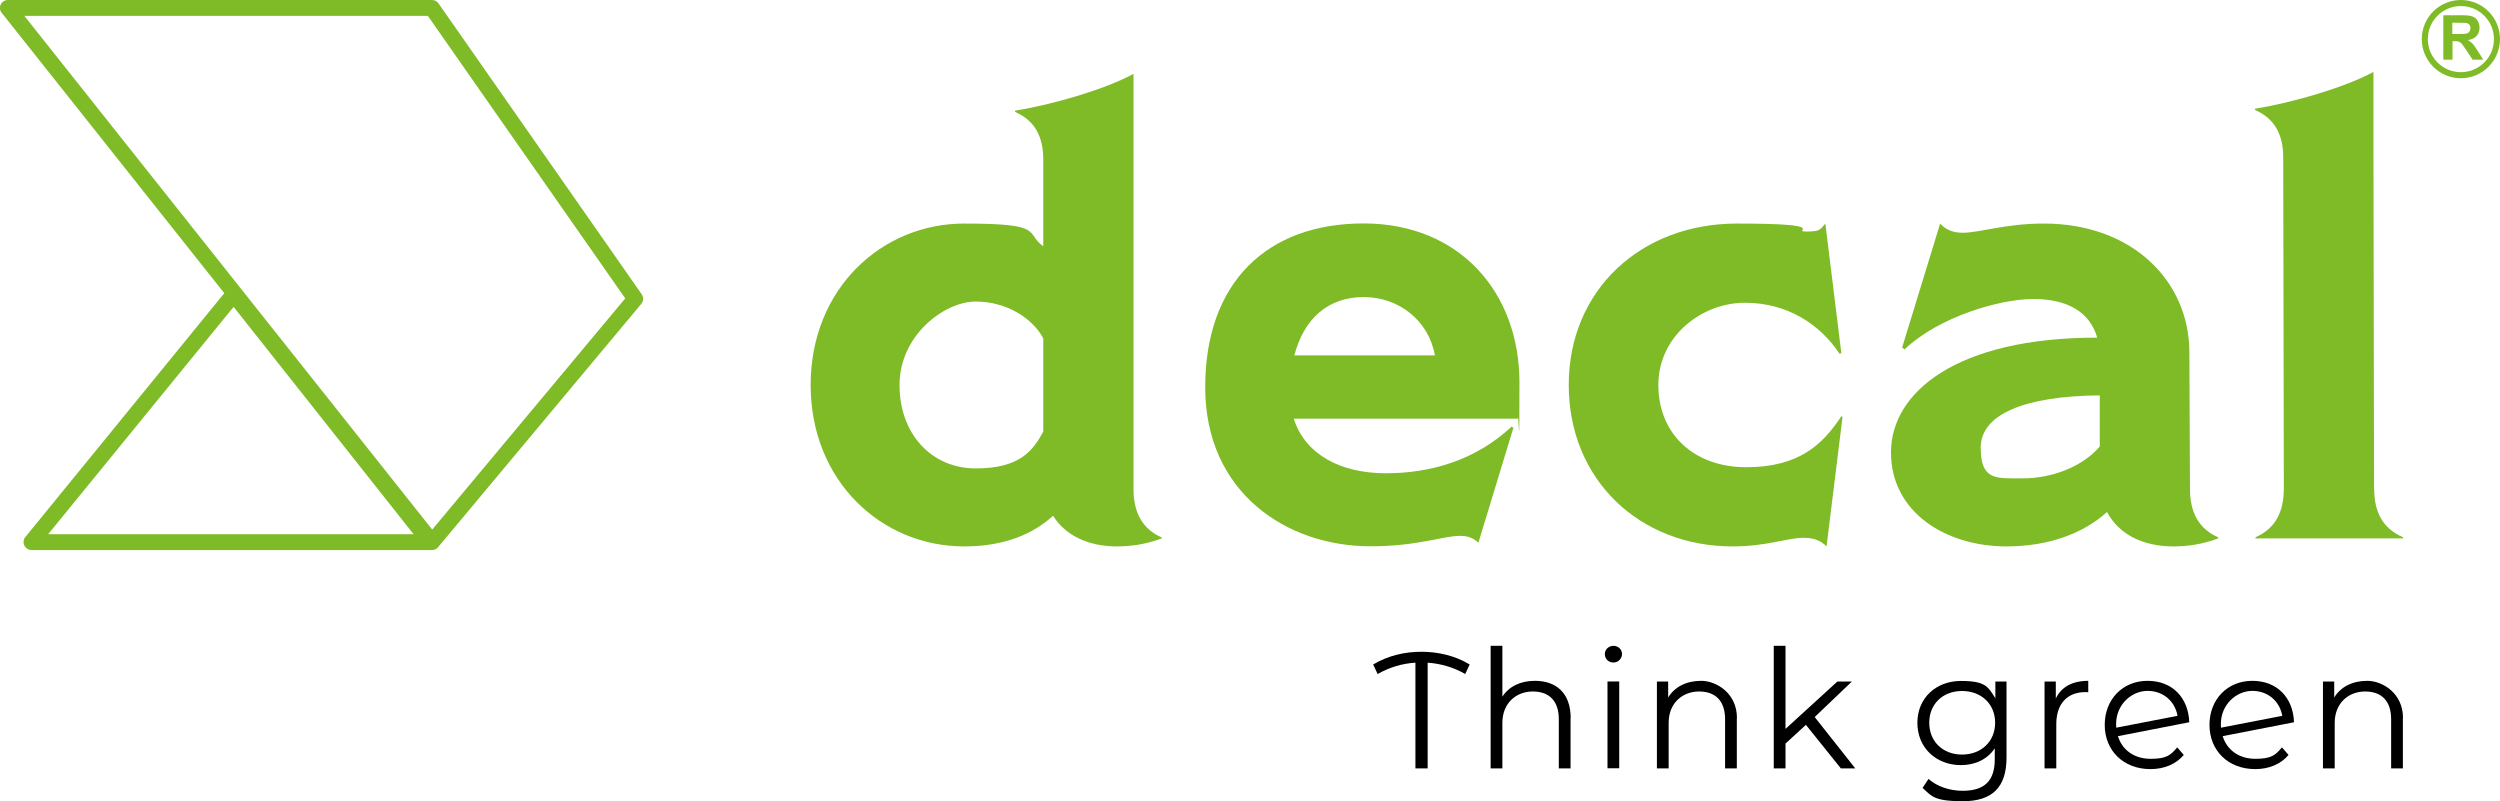 <?xml version="1.0" encoding="UTF-8"?>
<svg id="Layer_1" xmlns="http://www.w3.org/2000/svg" xmlns:xlink="http://www.w3.org/1999/xlink" version="1.1" viewBox="0 0 2064.4 661.6">
  <!-- Generator: Adobe Illustrator 29.4.0, SVG Export Plug-In . SVG Version: 2.1.0 Build 152)  -->
  <defs>
    <style>
      .st0 {
        fill: #053528;
      }

      .st1 {
        fill: #e01e23;
      }

      .st2 {
        fill: #7fba27;
      }

      .st3 {
        fill: url(#Corcorant_Gradient);
      }

      .st4 {
        fill: #1e1e1c;
      }
    </style>
    <linearGradient id="Corcorant_Gradient" data-name="Corcorant Gradient" x1="-2201.2" y1="-3267.4" x2="-2142.9" y2="-3305.4" gradientUnits="userSpaceOnUse">
      <stop offset="0" stop-color="#9faeb6"/>
      <stop offset="0" stop-color="#a7b09e"/>
      <stop offset="0" stop-color="#a8b19c"/>
      <stop offset=".1" stop-color="#afb382"/>
      <stop offset=".2" stop-color="#b3b774"/>
      <stop offset=".2" stop-color="#bebc62"/>
      <stop offset=".2" stop-color="#c0bd56"/>
      <stop offset=".3" stop-color="#c8bd49"/>
      <stop offset=".3" stop-color="#d0c040"/>
      <stop offset=".3" stop-color="#d6c438"/>
      <stop offset=".3" stop-color="#dcc630"/>
      <stop offset=".4" stop-color="#e2cb28"/>
      <stop offset=".4" stop-color="#eaca27"/>
      <stop offset=".4" stop-color="#ecca23"/>
      <stop offset=".5" stop-color="#efbe22"/>
      <stop offset=".5" stop-color="#eeb224"/>
      <stop offset=".6" stop-color="#f5aa25"/>
      <stop offset=".6" stop-color="#f39c2b"/>
      <stop offset=".6" stop-color="#f3972d"/>
      <stop offset=".7" stop-color="#f38f30"/>
      <stop offset=".7" stop-color="#f28a32"/>
      <stop offset=".7" stop-color="#f18436"/>
      <stop offset=".8" stop-color="#ef7a3e"/>
      <stop offset=".8" stop-color="#ee7442"/>
      <stop offset=".8" stop-color="#ee6f40"/>
      <stop offset=".9" stop-color="#eb5e4a"/>
      <stop offset=".9" stop-color="#ea5554"/>
      <stop offset="1" stop-color="#ea5158"/>
      <stop offset="1" stop-color="#ea4c5e"/>
    </linearGradient>
  </defs>
  <g>
    <g>
      <path class="st4" d="M2773.6-3244.9v-31.6h13.4c3.4,0,5.8.3,7.4.8,1.5.6,2.8,1.6,3.7,3,.9,1.5,1.4,3.1,1.4,5s-.7,4.3-2.1,5.9c-1.4,1.6-3.5,2.5-6.3,2.9,1.4.8,2.5,1.7,3.4,2.7.9,1,2.1,2.7,3.6,5.1l3.9,6.2h-7.6l-4.6-6.9c-1.6-2.5-2.8-4-3.4-4.7-.6-.6-1.2-1.1-1.9-1.3-.7-.2-1.7-.4-3.2-.4h-1.3v13.2h-6.4ZM2780-3263.1h4.7c3.1,0,5-.1,5.7-.4.8-.3,1.4-.7,1.8-1.3.4-.6.6-1.4.6-2.4s-.3-1.9-.9-2.6c-.6-.7-1.4-1.1-2.4-1.2-.5,0-2.1-.1-4.7-.1h-5v8Z"/>
      <path class="st4" d="M2814.1-3259.5c0,15.4-12.5,27.9-27.9,27.9s-27.9-12.5-27.9-27.9,12.5-27.9,27.9-27.9,27.9,12.5,27.9,27.9ZM2786.1-3235.9c13,0,23.6-10.6,23.6-23.6s-10.6-23.6-23.6-23.6-23.6,10.6-23.6,23.6,10.6,23.6,23.6,23.6h0Z"/>
    </g>
    <path class="st4" d="M1375.7-3243.5h32.3v163.1h101.8v30.1h-134.1v-193.2Z"/>
    <path class="st4" d="M1546.7-3243.5h32.3v163.1h101.8v30.1h-134.1v-193.2Z"/>
    <path class="st4" d="M1896-3146.9c0,59.1-39.2,96.6-100.7,96.6h-81.7v-193.2h81.7c61.5,0,100.7,37.5,100.7,96.6ZM1843.6-3146.9c0-32.6-19.3-51.9-48.3-51.9h-29.3v103.8h29.3c29,0,48.3-19.3,48.3-51.9Z"/>
    <path class="st4" d="M2086.4-3093.4v43h-153.7v-193.2h149.8v42.5h-99.3v32.3h93.8v40.8h-93.8v34.5h103.2Z"/>
    <path class="st4" d="M2112.5-3146.9c0-61.8,43-101.3,104.3-101.3s53.8,10.2,74.2,30.4l-31.5,32.3c-12.1-11.3-25.4-16.6-41.7-16.6-31.7,0-53,22.1-53,55.2s21.2,55.2,53,55.2,34.5-6.6,46.9-18.8l29.5,34.2c-21.5,20.7-46.9,30.6-76.4,30.6-64.8,0-105.4-40.8-105.4-101.3Z"/>
    <path class="st4" d="M2309.8-3146.9c0-61.8,41.7-101.5,106.5-101.5s106.5,39.7,106.5,101.5-41.7,101.6-106.5,101.6-106.5-39.7-106.5-101.6ZM2470.4-3146.9c0-33.7-21.2-55.5-54.1-55.5s-54.1,21.8-54.1,55.5,21.2,55.5,54.1,55.5,54.1-21.8,54.1-55.5Z"/>
    <path class="st4" d="M2631.2-3112.7h-19.3v62.4h-52.4v-193.2h95.8c42.8,0,70.4,27,70.4,66.2s-14.1,49.4-40.8,59.3l52.7,67.6h-61.3l-45-62.4ZM2647.2-3199.9h-35.9v46.9h35.9c17.4,0,26.8-8.3,26.8-23.5s-9.4-23.5-26.8-23.5Z"/>
    <polygon class="st4" points="1255.4 -3243.5 1251.7 -3243.5 1238 -3209.2 1276.7 -3119.6 1202.2 -3119.6 1190.6 -3090.4 1289.1 -3090.4 1306.8 -3050.4 1341.8 -3050.4 1255.4 -3243.5"/>
    <g>
      <path class="st4" d="M663.1-2930.2c-.6-1-1.2-2-1.9-3.1-.1-.2-.2-.4-.4-.6-.5-.9-1.1-1.9-1.7-3l-.3-.5c-.5-.9-1-1.9-1.5-2.9,0-.1,0-.2-.1-.3h0c-.5-1-.9-2-1.6-3.2-.1-.2-.2-.5-.3-.7-.5-1-1-2-1.4-3.1l-.2-.4c-.4-1-.9-1.9-1.3-2.9v-.2c-.1-.1-.2-.3-.3-.4-.4-.9-.8-1.9-1.2-3.1,0,0,0-.2-.1-.3v-.3c-.6-1.2-1-2.2-1.3-3.1h0c-.3-1.1-.7-2.1-1.1-3.3h0c0-.2,0-.3-.1-.4,0-.1,0-.2-.1-.3-.2-.6-.4-1.3-.6-1.9,0,2-.2,4.1-.3,6.2,0,.1,0,.3,0,.4,0,.4,0,.7,0,1.1v.5c0,.2,0,.3,0,.4,0,.2,0,.3,0,.5,0,.9,0,1.9,0,3,0,.8,0,1.6.1,2.4,0,.2,0,.3,0,.5,0,.2,0,.3,0,.5,0,1.1.2,2.2.3,3.3,1.8,17,7.7,33.8,17.6,49.9,3.1,5.1,7,9.5,11,13.5l9-18.5c-7.2-7.7-14.6-17.3-22.2-29.6Z"/>
      <path class="st4" d="M990.1-3122.4h-.1c0,.2-.2.3-.3.4.2,0,.3-.2.5-.3,0,0,0,0,.1,0h0c.3-.2.6-.4,1-.6,0,0,.1,0,.2-.1h0c.3-.2.6-.4.9-.6h.1c0-.1,0-.2.1-.2h0c.3-.2.6-.4.9-.6.1,0,.2-.2.3-.2h0c.3-.2.5-.4.8-.6h0c.1,0,.2-.2.3-.2.3-.2.6-.4.8-.6h.2c0-.2.1-.2.2-.3h0c.3-.2.5-.4.8-.6.2-.1.3-.2.4-.3.3-.2.5-.4.8-.6l.4-.3c.1,0,.2-.2.4-.3l-1.5-3.2c-.4.6-.8,1.1-1.3,1.7,0,.1-.2.2-.3.4l-.2.2c-.3.4-.6.8-.9,1.2l-.5.6c-.3.4-.6.8-1,1.1-.1.2-.3.4-.5.5-.4.5-.9,1-1.2,1.4h0c0,0-.1.2-.2.2-.4.5-.9,1-1.4,1.5-.1.1-.2.2-.3.3Z"/>
      <path class="st4" d="M780.8-3028.8c0-1.9,0-3.6,0-5.4v-2.7c0-3.7.1-7.2,0-10.7,0-13.4-.6-26.3-3.7-49.2-3.2-24.2-13.8-57.2-26.9-86l-20.2,41.7c.3,4.9.7,9.7,1.2,14.4.5,4.7,1.1,9.4,1.7,13.8,1.1,7.5,2.4,14.5,4,21.6.9,4,1.9,8.1,3,12l.2.6c2.2,8.1,4.8,16.2,8.1,25.4,2.7,7.6,5.6,14.9,8.6,22.6h0c2.6,6.8,5.2,13.6,7.9,20.7v.2c.5,1.1.9,2.3,1.3,3.4,0,0,0,.1,0,.2l1.4,3.7c.4,1,.7,1.9,1.1,2.9l.3.8c.4,1.1.9,2.2,1.3,3.4v.3c.5,1.1,1,2.2,1.4,3.3v.3c.1,0,1.4,3.4,1.4,3.4,0,0,0,.1,0,.2.4,1.1.8,2.1,1.2,3.2,0,.1,0,.2.1.3h0c.4,1,.7,1.9,1.1,2.8l1.5,3.9c0,0,0,.1,0,.2v.2c.5,1,.9,2,1.3,3h0c0,.1,0,.2.1.3h0c.1.4.3.7.4,1.1,0-.2,0-.4,0-.6v-.8c0-.7,0-1.5,0-2.2v-.4c0-.6,0-1.2,0-1.8v-.9c0-.5,0-.9,0-1.4v-3.1c0-.5,0-1.1,0-1.6,0-.2,0-.4,0-.6,0-.4,0-.9,0-1.3v-2.7c0-.3.1-.6.1-.9v-1.2c0-.3,0-.5,0-.8v-1.3c0-.2,0-.4,0-.6l.3-6.6c0-.3,0-.5,0-.8l.2-4c0-.2,0-.5,0-.7v-.3c0-.1,0-.3,0-.4v-.4c0-.2,0-.3,0-.5,0-.2,0-.4,0-.6h0c0-.3,0-.5,0-.7h0c0-.5,0-.9,0-1.3h0c.2-3.5.4-6.4.4-7.6,0-1.6,0-3.2,0-4.8h0c0-1.7,0-3.4,0-5.1Z"/>
      <path class="st4" d="M970.3-3123.4l.3-.2c.5-.3,1.1-.7,1.6-1l.3-.2c.6-.4,1.1-.7,1.5-1.1,0,0,0,0,.1,0,.5-.4,1-.8,1.5-1.2.1,0,.2-.2.3-.3.6-.5,1.1-.9,1.5-1.3h0c0,0,0,0,.1-.1h0c.5-.5,1-.9,1.4-1.4l.2-.2c.4-.4.9-.9,1.5-1.4l.3-.3c.6-.6,1-1,1.5-1.5h0c0,0,0-.1.1-.2.4-.5.9-1,1.3-1.5,0,0,.1-.1.2-.2h0c.4-.6.9-1.1,1.3-1.7l.3-.3c.5-.7.9-1.2,1.3-1.8,1.4-2,2.7-4.3,4-6.9l-10.9-23.7c-.7,7.5-1.7,14.6-3,21-.4,1.9-.8,3.7-1.2,5.5,0,.2,0,.4-.2.6v.6c-.3.6-.5,1.3-.6,1.9-.2.8-.4,1.4-.5,2-.1.4-.2.8-.3,1.2,0,.1,0,.3-.1.4l-.3.9c0,.3-.2.6-.3.9h0c0,.2,0,.3-.1.4h0c-.1.5-.2.8-.4,1.2h0s-.2.5-.2.5c0,.1,0,.2-.1.4-.2.5-.4,1.1-.6,1.7l-.3.9c-.2.4-.3.8-.5,1.2-.1.3-.2.6-.4.9-.1.3-.2.5-.3.8v.3c-.2.2-.3.5-.4.7,0,0,0,.1,0,.2v.2c0,0-.1,0-.1,0,0,.1-.1.3-.2.4v.2c-.2.2-.2.4-.3.6h0c-.2.6-.5,1.1-.7,1.6h0c.4-.3.9-.5,1.3-.8Z"/>
      <path class="st4" d="M1030.5-3032.5c-.4,0-.8,0-1.2.1h-.1s0,0-.1,0c-.3,0-.7,0-1,.1,0,0-.1,0-.2,0h-.2c-.3,0-.6,0-.9.1h-.4c-.3,0-.5.1-.8.1h-.5c-.1,0-.3,0-.4.1h-.4c-.2,0-.3,0-.4.1-.2,0-.5,0-.7.1h0c-.2,0-.3,0-.4,0-.2,0-.4,0-.6.1h-.3c0,0-.1,0-.2,0h-.2c-.1,0-.3,0-.4.1h-.5c-.2.1-.3.2-.5.2h-.2c-.1,0-.2,0-.4.1,0,0-.2,0-.2,0,0,0-.2,0-.3,0,0,0-.1,0-.2,0,0,0-.1,0-.2,0-1.3.4-2.4.7-3.4,1h-.4c0,.1,0,.1,0,.1-8.9,2.5-17.9,4.2-26.7,5.2h-.3c-.2,0-.3,0-.5,0-.3,0-.6.1-.9.2l-1,.2c-.4,0-.9.2-1.3.3-.3,0-.5,0-.8.1-.2,0-.4,0-.6.1h-.6c-.5.2-1,.3-1.4.3-.4,0-.7.1-1.1.2h-.9c-.5.2-.9.3-1.4.3-.4,0-.8.1-1.3.2h-.9c-.4.2-.8.2-1.2.3-.6,0-1.2.1-1.9.2h-.6c-.3,0-.6.1-.9.1-.9,0-1.8.1-2.7.2h-.2c-.2,0-.3,0-.5,0-1.1,0-2.2,0-3.1.1h0c0,0-.2,0-.3,0-1.1,0-2.3,0-3.4,0-3.2,0-6.4-.1-9.5-.4-3.1-.2-6.3-.6-9.5-1.1-.9-.1-1.9-.3-2.8-.5.6.3,1.1.6,1.6.9h0c.1.1.3.2.4.3.8.5,1.6.9,2.4,1.3l.4.2c.7.4,1.4.7,2.3,1.2,0,0,.2,0,.2.1h.1c.9.5,1.8,1,2.6,1.3h.2c.1.1.2.2.3.2h0c.9.5,1.7.8,2.5,1.2h.2c1,.5,2,.9,2.7,1.3l.6.2c1,.4,1.9.8,2.8,1.1,0,0,.1,0,.2,0,.8.3,1.7.6,2.7,1h.2c.1.1.3.2.4.2,1.1.4,2,.7,2.9,1,.1,0,.3,0,.5.2,1,.3,1.9.6,2.6.8.1,0,.2,0,.3,0,0,0,.2,0,.2,0,1,.3,1.9.6,3,.8h0c.2,0,.3,0,.5.1h.1c1,.3,1.9.5,2.8.7,0,0,.2,0,.3,0h.1c1,.3,2,.5,3.1.7h.7c.9.3,2.1.5,3.3.8,15.1,2.6,25.7,3.6,35.4,3.6s7.2-.2,10.7-.5c8.7-.8,17.1-3,25.7-6.2l-10.6-23.1c-1,0-2.2.2-3.2.2-3.3.2-6.2.5-8.9.7h-.2Z"/>
      <path class="st4" d="M963.7-3102.3c-4-.3-8-1.4-12-3.3h-.6l-.6-.6s0,0,0,0c0,0,0,0-.1,0-.6-.3-1.3-.7-1.9-1.1,0,0-.2-.1-.3-.2l-.8-.5c-.1,0-.2-.1-.3-.2-.2-.1-.4-.3-.6-.4h0c-.1,0-.2-.1-.3-.2h-.2c-.2-.3-.5-.5-.8-.6-.3-.2-.6-.4-.8-.6-.1,0-.3-.2-.4-.3-.3-.2-.5-.4-.7-.5-.5-.3-.9-.7-1.2-.9-.2-.2-.6-.4-.9-.7-.3-.2-.6-.5-.9-.7h-.1c-.3-.3-.5-.6-.8-.8-.2-.1-.3-.3-.5-.5l-.3-.3c-.3-.2-.5-.5-.7-.7-.3-.3-.6-.6-.9-.9-.3-.3-.5-.5-.8-.8-.6-.5-1.2-1.2-2-2-.2-.2-.3-.4-.5-.6l-1.2-1.3s0,0-.1-.1h0c-.6-.7-1.1-1.3-1.6-1.9-.9-1-1.8-2.1-2.6-3.2-.6-.7-1.1-1.4-1.6-2.1-1.1-1.4-2.1-2.9-3.2-4.4-.3-.4-.5-.7-.8-1.1-.2-.3-.4-.6-.7-1h0c-1.3-2-2.6-4-3.8-6l-.5-.8c0,0-.1-.2-.2-.3v.2l-2.9-5.3c-.3-.5-.5-1-.8-1.5-.1-.2-.2-.4-.4-.7l-.2-.4c0-.1-.1-.2-.2-.3-.3-.6-.6-1.2-1-2-2-3.9-3.9-7.9-5.5-11.8,0,0,0-.2-.1-.3v-.2c-.2-.3-.4-.6-.5-.9-.4-1-.8-1.9-1.1-2.6h0c0-.2,0-.3,0-.4l-.5-1.3c-2.4-6.3-4.2-13.4-5.8-20.1-.5-1.9-.9-3.8-1.4-5.8h0c-1.3-5.8-2.7-11.7-4.4-17.7-.2-.9-.5-1.7-.7-2.6-.7-2.5-1.5-5-2.3-7.4-.8-2.3-1.6-4.6-2.5-6.8-2.8-7.2-6-13.6-9.8-19.5-.9-1.5-1.9-3-2.9-4.5-.3-.5-.6-.9-.9-1.4v-.2c-.4-.4-.7-.8-1-1.2l-.3-.4c-.2-.3-.5-.7-.7-1h0c0-.2-.2-.3-.2-.4h0c-.1-.3-.3-.5-.4-.7l-.6-.9c-.1-.2-.2-.3-.4-.5l-.3-.4c-.1-.2-.3-.4-.4-.6-.1-.2-.3-.4-.4-.6l-1-1.4s0,0,0,0c0,.1,0,.2.1.4l.3,1c5.5,18.2,8.1,33.8,10,47.8.4,2.8.8,5.6,1.1,7.9.6,4.5,1.2,9.2,1.9,13.6,0,0,0,0,0,.1h0c0,.6.2,1.2.3,1.7v.4c.1.5.2,1,.3,1.4,0,.1,0,.2,0,.3v.2c.1.4.2.8.2,1.2l.5,2.7c0,.2,0,.5.1.7,0,.1,0,.2,0,.4v.3c.1.3.2.7.3,1,0,.2,0,.3,0,.4v.6c.2.2.2.4.3.6,0,.2.1.5.2.7v.2c.1.2.2.5.2.7v.2c.1.2.2.4.2.6v.2c0,.2.1.4.2.6.3.9.6,1.8,1,2.7,7.4,20.5,18.8,49.4,32.6,64.4v.2l2.3,2.2c.9.9,1.9,1.7,2.8,2.4,0,0,.2.1.3.2.1.1.3.2.4.3l.2.2c1.1.9,2.3,1.7,3.5,2.6.7.5,1.5,1.1,2.2,1.6l.2.2c10.7,7.7,22.4,14.9,35.5,14.9h0c0,0,.1,0,.2,0,.6,0,1.1,0,1.7,0,.1,0,.2,0,.4,0h.5c.4,0,.7,0,1-.1.1,0,.2,0,.3,0,.1,0,.3,0,.4,0h.2c.3,0,.6,0,.9-.1.1,0,.3,0,.4,0,.1,0,.3,0,.4,0h.3c.2,0,.4-.1.6-.2.2,0,.3,0,.5-.1h.4c.2-.2.4-.2.6-.3.2,0,.5-.2.7-.2h0c.3-.1.5-.2.8-.3.2,0,.3-.1.5-.2.1,0,.3,0,.4-.1.1,0,.3,0,.4-.1,0,0,.2,0,.3,0h.1c.3-.1.6-.3.8-.4h0c0,0,.2-.1.3-.1,0,0,.2,0,.3-.1h.2c.3-.2.6-.3,1-.5h.2c0-.1.1-.1.2-.2h0c0,0,0,0,.1,0h.1c.4-.2.8-.4,1.1-.6,0,0,0,0,.1,0h0c.1,0,.2-.1.3-.2h0c.4-.2.8-.4,1.2-.6h.1c0-.1.2-.2.3-.2.4-.2.7-.4,1.1-.6,0,0,.2,0,.2-.1h.2c.4-.3.7-.5,1.1-.7h0c.1,0,.2-.2.3-.2h.2c.3-.3.6-.5.9-.7h0c0,0,.2-.1.3-.2h.2c.3-.3.7-.6,1-.8.1,0,.2-.2.3-.2l.3-.2c.3-.2.5-.3.8-.5h0c.1,0,.2-.2.3-.3l.4-.3c.2-.2.5-.3.7-.5,0,0,.2-.1.3-.2.1,0,.2-.2.3-.3.3-.2.6-.4.9-.7,0,0,.2-.1.3-.2.1,0,.2-.2.3-.3l.2-.2c.2-.2.4-.3.6-.5h0c.1-.1.2-.2.4-.3l.2-.2c.3-.2.5-.5.8-.7,0,0,.2-.2.3-.3.1,0,.2-.2.3-.3h.2c.2-.3.4-.5.6-.7l.6-.6c.2-.2.5-.5.7-.7,0,0,.2-.2.3-.3l.3-.3s0,0,.1-.1l.2-.2c.2-.2.3-.3.5-.5.1-.1.2-.2.3-.3,0,0,.2-.2.3-.3l.3-.3c.2-.2.3-.3.5-.5,0,0,.2-.2.2-.3,0,0,.2-.2.3-.3,0,0,0-.1.1-.2.1-.1.2-.2.3-.4.1-.1.2-.3.4-.4l.5-.6c0,0,0-.1.1-.2l.2-.2c.2-.2.3-.4.5-.5h0c.1-.1.2-.3.3-.4l.3-.3c.2-.3.5-.6.7-.8h0c0-.1.2-.3.3-.4l.5-.6c.2-.2.3-.4.5-.6.1-.1.2-.2.3-.4l.3-.3-2.2-4.8c-12.4,9-25.8,14.1-37.8,14.1s-2.2,0-3.3-.1Z"/>
      <path class="st4" d="M757.8-3197.7c.4.8.8,1.5,1.1,2.3l.2.5c.1.2.2.5.4.7.5,1.1,1,2.1,1.5,3.2v.2c.1,0,.1.1.2.2.5,1.1,1.1,2.3,1.6,3.6.1.3.3.6.4,1v.3c.5.8.8,1.6,1.2,2.4.1.3.3.6.4.9l.5,1.1c.3.6.5,1.2.8,1.8.2.4.3.8.5,1.2l.2.4c.3.7.6,1.4.9,2.2v.3c.3.4.5.9.7,1.3.3.7.6,1.4.9,2.2.2.4.3.8.5,1.2l.2.4c.3.7.6,1.5.9,2.2l.6,1.6c.3.8.6,1.5.9,2.3h0c0,.3.2.6.3.8,0,.2.2.5.3.7.4,1,.8,2.1,1.2,3.1v.3c.2.1.2.3.3.4.4,1.2.9,2.5,1.3,3.8,0,.2.2.5.3.7l.5,1.5c.2.5.4,1,.5,1.6.2.5.4,1.1.5,1.6.3.7.5,1.5.8,2.2.2.6.4,1.1.5,1.6.2.6.4,1.1.6,1.7v.5c.3.6.5,1.1.7,1.7.2.7.4,1.4.7,2.1.2.5.3,1.1.5,1.6.1.5.3.9.4,1.4l.4,1.2c.1.4.2.8.3,1.2.2.6.4,1.3.6,2,.6-12.4,1.1-25.8,1.1-38h0c0-1.1,0-2.1,0-3.1v-.2c0-.5,0-.9,0-1.4v-1.5c0-.1,0-.2,0-.3v-.4c0-.3,0-.6,0-.9v-.3c0-.4,0-.8,0-1.2h0c0-.1,0-.2,0-.3h0c0-.5,0-.9,0-1.3v-1.5c0,0,0-.2,0-.3h0c0-.5,0-.8,0-1.2v-1.6c0-.1,0-.2,0-.3h0c0-.4,0-.7,0-1.1v-1.4c0-.2,0-.3,0-.4h0c0-.4,0-.7,0-1l-.2-3.3c0-.3,0-.5,0-.8,0-.1,0-.2,0-.4v-1c0-.2-.1-.3-.1-.5v-1.3c-.1-.3-.2-.5-.2-.8l-.2-1.7v-1.2c-.2-.1-.2-.3-.2-.4v-.3c0,0,0-.2,0-.2v-.2c0-.2,0-.4-.1-.5h0c0-.3,0-.4,0-.6,0-.1,0-.2,0-.3v-.5c0,0,0-.1-.1-.2h0c0-.3,0-.4,0-.6v-.5c-.1-.2-.2-.4-.2-.6,0-.1,0-.3,0-.4h0c0-.2,0-.3,0-.4v-.2c0-.1,0-.2-.1-.3h0c0-.2,0-.3,0-.4v-.2c0,0,0-.2-.1-.3v-.2c0-.2-.1-.3-.1-.5h0c0-.2,0-.3,0-.4h0c0-.2,0-.3-.1-.5,0,0,0-.2,0-.3,0,0,0-.1,0-.2,0-.1,0-.3-.1-.4h0c0-.1,0-.2,0-.3v-.2c0-.1-.1-.3-.2-.4v-.3c-.6-1.2-1.1-2.6-1.7-4.2,0,0,0-.2-.1-.3-1.8-4.4-3.9-8.7-6-13l-15.1,31.2c0,0,0,.2.1.3Z"/>
      <path class="st4" d="M1006.8-3091.7s0,0-.1.1c0,0-.1.1-.2.2h0c-.4.4-.9.9-1.4,1.3h-.1c0,.2-.2.3-.3.4-.5.4-.9.8-1.4,1.2h0c0,0-.1.1-.2.2,0,0-.2.1-.2.2-.5.4-.9.8-1.4,1.1h-.2c-.1.2-.2.3-.3.4-.4.3-.8.6-1.2.9h-.1c0,.2-.1.2-.2.3-.1,0-.2.2-.3.3-.4.3-.8.6-1.4,1h-.2c-.1.2-.2.3-.4.4h0c-.4.3-.8.5-1.2.8l-.4.3c-.1,0-.3.2-.4.3-.4.3-.9.5-1.3.8h0c0,0-.2.1-.2.2-.1,0-.3.2-.4.3-.4.3-.9.5-1.3.8h0c0,0-.2.1-.3.2-.2,0-.3.2-.5.3-.4.2-.9.5-1.3.7h-.3c-.2.2-.4.3-.6.4-.3.2-.7.3-1,.5l-.3.2c-.1,0-.2,0-.3.1-.2,0-.4.2-.5.3-.4.2-.7.3-1.1.5l-.5.2c-.1,0-.2,0-.3.1h0c0,0-.2.1-.3.1-.2,0-.4.2-.7.3l-1.2.5s0,0-.1,0c0,0-.2,0-.3.1-.2,0-.3.1-.5.2h-.2c-.4.2-.7.3-1.1.5h-.2c-.1.1-.2.2-.4.2-.1,0-.2,0-.4.1h-.1c-.3.2-.7.3-1.1.4h-.2c-.2.1-.4.2-.6.3h-.1c0,0-.1,0-.2,0-.6.2-1.2.4-1.8.5-.8.3-1.6.6-2.3.9l-.6.2c-.7.3-1.3.5-2,.8l-.9.3c-.6.2-1.2.4-1.8.6-.3.1-.6.2-.9.3-.6.2-1.2.4-1.8.6-.3,0-.5.2-.8.3-.7.2-1.5.5-2.2.7h-.4c.3.1.6.1.9.1,6.8,0,13.8-.6,20.7-1.7,1.2-.2,2.4-.4,3.5-.7,7.9-1.7,15.3-4.6,22-8.8h0s.4-.2.4-.2c.2-.1.3-.2.5-.3.1,0,.3-.2.4-.3.1,0,.2-.2.4-.2.2-.1.4-.2.5-.4.3-.2.5-.4.8-.5h0c.3-.2.6-.4.9-.7,1.9-1.4,3.7-2.9,5.5-4.4l-5.2-11.3h0c-.5.5-.9,1.1-1.4,1.5h0c0,.2-.1.2-.2.3-.4.4-.8.9-1.4,1.4h-.1c0,.2-.1.2-.2.3-.4.4-.8.9-1.4,1.4h0c0,0,0,.1-.1.1,0,0-.1.1-.2.2-.5.5-1,.9-1.4,1.3h0Z"/>
      <path class="st4" d="M1061.6-2874.6h0c.3-.6.6-1,.9-1.5,0,0,.1-.2.2-.3h0c.3-.5.6-1,.9-1.4,0,0,0-.1.1-.2l.3-.4c.2-.3.5-.7.7-1,0-.1.2-.2.3-.4h0c.3-.4.6-.8.9-1.2,0,0,.1-.2.2-.3l.4-.5c.2-.3.4-.5.6-.8.1-.2.2-.3.3-.5h0c.3-.4.5-.7.8-1.1l.2-.2c0,0,.1-.2.2-.2l1.3-1.7c.2-.3.5-.6.7-.9.2-.2.3-.4.4-.5.2-.3.5-.6.8-.9.1-.2.3-.3.4-.5.3-.3.5-.6.8-.9h0c.2-.2.3-.4.5-.6l.3-.3c.2-.2.3-.3.4-.5l.5-.6c.1-.1.2-.3.3-.4l.3-.4c0-.1.2-.2.3-.3,0,0,.2-.2.3-.3.2-.3.5-.5.7-.8h0c.2-.2.4-.4.5-.6l.2-.2c.1-.2.3-.3.4-.5.2-.2.4-.4.6-.6l.2-.3c.1-.1.3-.3.4-.4l.7-.7c.2-.2.4-.4.6-.6.2-.2.3-.3.5-.5l.3-.2c0,0,.2-.2.3-.3,0-.1.2-.2.3-.3.2-.2.3-.3.5-.5l.2-.2c.1-.1.2-.2.3-.3h0c.3-.4.6-.8.9-1.1l.3-.3c.2-.2.4-.4.5-.6.2-.3.5-.5.7-.8l.4-.5c.2-.2.4-.5.6-.7.3-.3.5-.6.8-.9l.2-.2c.3-.3.5-.6.8-.9.2-.3.4-.5.6-.8.1-.2.2-.3.4-.5l.2-.3c.2-.2.4-.5.6-.7.2-.3.4-.6.6-.8l.5-.6c.2-.3.4-.5.6-.8.3-.4.5-.7.8-1.1v-.2c.3-.2.4-.3.5-.5.1-.2.3-.3.4-.5.2-.2.4-.5.5-.8.1-.2.3-.4.4-.6,0-.1.2-.3.3-.4.1-.2.3-.4.4-.6.2-.3.4-.5.5-.8.1-.2.3-.4.4-.6l.2-.4s0,0,0,0l-6.9-15.1s0,0,0,0c-.2.1-.3.3-.5.4l-.9.7c-.3.2-.5.4-.8.6h0c-.1.1-.2.2-.3.3-.1,0-.2.2-.3.3l-.4.3c-.2.2-.4.3-.6.5l-.7.6c-.3.3-.7.6-1,.9-.2.2-.4.4-.6.6h0c-.3.4-.7.7-1,1h0c-.1.1-.2.2-.3.3,0,0-.2.2-.3.3-.2.2-.4.3-.6.5-.2.2-.4.3-.5.5-.2.2-.4.4-.6.6h0c-.4.4-.8.7-1.1,1.1,0,0-.2.2-.3.3-.1.1-.2.2-.3.3-.4.4-.8.7-1.2,1.1l-.3.3c-.1.1-.2.2-.3.3-.4.4-.8.8-1.2,1.2-.1.1-.2.2-.4.4l-.6.6c-.3.3-.5.5-.8.8l-.2.2c-.1.1-.2.2-.3.3l-.4.4c-.3.3-.6.6-.8.8l-.2.2c-.1.1-.2.2-.3.3h0c-.4.5-.8.9-1.2,1.3l-.8.8c-.3.4-.7.7-1,1.1-.6.6-1.2,1.3-1.8,1.9-1.4,1.5-2.8,3-4.2,4.6h0c0,0,0,.1,0,.2-4.1,4.6-8.3,9.5-12.3,14.6-2.5,3.1-4.9,6.4-7.2,9.7l3.3,7.1h15.6c.1-.2.3-.4.4-.6,0,0,.1-.2.2-.3Z"/>
      <path class="st4" d="M881.9-3266.5c-.2-.9-.5-1.7-.7-2.6,0,0,0-.1,0-.2-.3-.9-.5-1.9-.8-2.8,0-.2-.1-.4-.2-.6-.2-.6-.3-1.2-.5-1.8v-.4c-.2-.2-.2-.4-.3-.6v-.2c-.3-.6-.5-1.3-.7-1.9v-.2c-.1-.2-.2-.4-.3-.6-.2-.7-.4-1.4-.7-2.1,0-.2-.2-.5-.2-.7-.6-1.7-1.2-3.5-1.9-5.4,0-.2-.1-.3-.2-.5v-.3c-.3-.7-.6-1.3-.8-2-.1-.3-.2-.6-.3-.9-.2-.6-.5-1.3-.7-1.9h0c0-.3-.2-.6-.3-.9-.3-.7-.6-1.4-.8-2.1l-.2-.6c-.4-.9-.7-1.8-1.1-2.8v-.2c-.1,0-.2-.2-.2-.3-.3-.7-.6-1.5-1-2.3,0-.2-.2-.4-.2-.6v-.3c-.4-.6-.7-1.3-1-1.9-.1-.3-.3-.7-.4-1-.3-.6-.6-1.3-.9-1.9l-.2-.5c0-.2-.1-.3-.2-.5l-.2-.4c-.3-.6-.6-1.3-.9-2l-.2-.5c-.4-1-.9-1.9-1.3-2.9-.1-.3-.3-.5-.4-.8l-.4-.8c-.2-.4-.4-.9-.6-1.3l-.5-1.1c-.3-.6-.6-1.3-.9-2l-.2-.5c-.1-.2-.2-.4-.3-.6-.3-.7-.7-1.4-1-2.1-.2-.3-.3-.6-.5-1-.5-1-1-2.1-1.6-3.1-6-11.9-13.4-22.9-21.9-32.7l-11.8,24.3c3.1,3.4,6,6.6,8.6,9.7,0,0,0,0,0,0h0c.4.5.8,1,1.2,1.5l.4.5c.3.3.6.7.9,1h0c0,.2.2.3.3.4l.9,1.1c.1.2.3.3.4.5h0c.2.4.5.7.7,1,.1.1.2.3.3.4l1.5,2c.1.1.2.3.3.4,1.1,1.2,2.2,2.5,3.4,3.8h0c0,.1.2.2.3.4l.8,1c.1.1.2.3.4.4l1.6,1.9c.1.2.3.3.4.5l2.7,3.1c.3.4.7.8,1.1,1.2h0c0,.1.1.2.2.3.3.4.6.7.9,1.1l1,1.1c.3.3.5.6.8,1h0s0,0,0,0c12,14.2,21.4,26.2,28.7,36.6h0c-.1-.4-.2-.8-.3-1.2l-.2-.8Z"/>
      <path class="st4" d="M1092.3-2890.8l-.6.5c-1.4,1.3-2.8,2.7-4.1,4.1-1.1,1.1-2.1,2.3-3.2,3.4l-.3.3c-.6.7-1.2,1.4-1.8,2-1.8,2.1-3.6,4.3-5.4,6.7h35.5c.8-.9,1.6-1.9,2.4-3l-11.1-24.1c-4.3,3.4-8.2,6.7-11.6,10Z"/>
      <path class="st4" d="M1047.8-2974.6c.8-.3,1.6-.7,2.3-1,.3-.1.6-.3.9-.4l.8-.4c.2,0,.4-.2.6-.3h0c.3-.1.6-.3.8-.4l.5-.2c.1,0,.3-.1.4-.2.2,0,.3-.1.5-.2h0c.3-.2.7-.3,1-.5l.6-.3c.2,0,.4-.2.5-.3.4-.2.8-.4,1.2-.6h.3c.2-.2.4-.3.6-.4.3-.2.6-.3.9-.5h.2c.2-.2.3-.3.5-.4l.4-.2c.2-.1.4-.2.6-.3l.7-.4c.2-.1.4-.2.6-.3.2-.1.4-.2.5-.3l.3-.2c.3-.2.7-.4,1-.5l1.1-.6-5.8-12.7c-15.5,3.3-27.9,5.1-31.2,5.3-.3,0-.5,0-.7,0-.2,0-.4,0-.6,0h-.8c-.2,0-.5,0-.7.1-.7,0-1.5,0-2.2.1h0c-.2,0-.4,0-.6,0-.9,0-1.7,0-2.5,0-.2,0-.3,0-.4,0-1,0-2,0-3,0-10.5,0-21.8-1.1-37.6-3.8-15.6-2.6-31.1-8.3-45.9-16.7-5.2-2.9-10.3-6.3-15.4-9.9l-1.1-.8h0s-2-1.5-2-1.5c-9.1-6.9-15.8-13.3-19.9-17.1l-.5-.5c-.3-.3-.6-.6-.9-.8-.2-.2-.5-.5-.7-.8h0c0,0,0-.1,0-.1h-.1c-.3-.4-.7-.7-1-1-.1-.1-.3-.2-.4-.3l-.4-.4c-.2-.2-.4-.4-.7-.6-.2-.2-.4-.4-.6-.6h0c-.3-.3-.5-.6-.8-.8l-.2-.2c-.1-.1-.3-.3-.4-.4l-.2-.2c-.2-.2-.4-.4-.6-.6l-.7-.7c-.3-.3-.5-.6-.8-.8-.2-.2-.4-.5-.7-.7l-.2-.2c-.2-.2-.4-.4-.6-.6-.2-.2-.3-.4-.5-.6l-.2-.2c-.2-.3-.5-.6-.7-.8h0c-.2-.3-.4-.6-.7-.8h-.1c-.2-.4-.4-.6-.7-.9l-.2-.3c-.1-.2-.3-.3-.4-.5l-.3-.3c-.2-.2-.3-.4-.5-.6v-.2c-.3-.2-.5-.4-.6-.6,0,0-.1-.1-.2-.2v.5c.3.6.5,1.3.7,1.9,0,0,0,.1,0,.2v.2c.3.8.5,1.5.7,2.3v.3c.3.6.5,1.3.7,1.9,0,.1,0,.3.1.4l.2.5c.1.4.3.8.4,1.3h0c0,.2.1.4.2.5l.6,1.7c0,.2.2.4.2.7l.2.6c.1.3.2.6.3.9.1.3.2.6.3.9v.2c.2.3.3.7.4,1,0,.2.2.4.2.7v.3c.3.4.4.8.5,1.2.1.3.2.6.4.9l.2.5c0,.2.2.5.3.7l.4.9c.2.4.3.7.5,1.1.1.3.3.6.4.9.1.3.2.5.3.7l.2.4c.1.3.3.6.4.9v.2c.2.3.4.6.5.9.1.3.3.6.4.9h0c.1.3.3.6.4.9v.3c.3.3.4.6.6.9h0c.2.4.3.7.5,1.1.2.3.3.6.5.9.2.4.4.7.5,1.1h0c.2.3.3.6.5.9.2.4.4.7.6,1.1v.2c.2.3.4.5.5.8.2.3.4.7.6,1.1.2.3.3.6.5.9.2.4.4.7.6,1.1.2.3.3.6.5.9h0c.2.3.4.7.6,1l.3.5c.1.2.2.4.3.5.2.3.4.7.7,1.1,0,.1.2.3.3.4,0,.2.2.3.3.5.2.3.4.6.6.9l.3.5c.1.2.2.4.4.5.3.4.6.8.9,1.3,0,.1.2.2.2.4,0,.1.1.2.2.3.5.7.9,1.3,1.4,1.9,4.9,6.8,9.9,12.6,15.1,17.5h0c0,0,2.2,2,2.2,2,1,.9,2,1.7,2.9,2.5,11.6,9.5,24.5,15.5,40.6,18.9,1.7.4,3.5.7,5.3,1,8,1.3,16.1,2,24,2.1.2,0,.4,0,.6,0,.3,0,.5,0,.8,0,15.6,0,30.9-2.5,45.6-7.3,3-1,5.9-2.1,8.7-3.2Z"/>
      <path class="st4" d="M995.8-2951.1h14l5.5,11.9c8.9-5.3,16.6-11.8,23.8-18.5-14,4.2-28.5,6.3-43.3,6.5Z"/>
      <path class="st4" d="M852.4-3360.5c6.5,8.5,12.3,17.8,17.2,27.5,13.8,27.2,21.7,48.4,27.3,73.1,2.2,9.6,4.1,20.1,5.9,32.1.3,2.3.6,4.3.9,6.1v.2c0,.2,0,.4.1.5h0c0,.2,0,.2,0,.3l.2,1s0,0,0,0v.8c.2.2.2.3.3.5,0,.2.1.4.2.6l.4,1.3c0,.3.2.6.3.9l.2.6c.1.4.2.8.3,1.2.1.5.3,1.1.4,1.6,0,.2.1.5.2.7v.3c.2.4.3.8.4,1.2l.2.6c0,.2,0,.3.1.4v.4c.2.4.3.8.4,1.2l.2,1c0,.1,0,.3,0,.4.6,2.4,1.2,4.8,1.7,7.1l.2.7c1.6,6.7,3.1,13,4.8,18.7.6,1.9,1.2,3.8,1.9,5.4.2.5.4,1,.6,1.5,0,0,0,0,0,.1h0c0,0,0,.2,0,.2v.2c.1.1.2.2.2.4,0,0,0,0,0,.1v.4l3.6,7.7c.1.2.2.4.3.7l.2.4c.1.3.2.5.4.7h0c0,.2.2.4.3.6l.2.4c.3.6.6,1.2.9,1.8l.3.5c0,.1.1.2.2.3.3.6.6,1.2,1,1.8h0c0,.1.3.7.3.7,0,.2.2.3.3.5h0c1.1,2.1,2.3,4.1,3.4,6.1h0c.2.3.3.6.5.8v.2c1.2,1.8,2.4,3.7,3.6,5.4l.7,1c.2.3.3.5.5.8l.2.2c.9,1.3,1.9,2.7,2.8,3.9.4.6.9,1.2,1.5,1.9.7.9,1.5,1.8,2.3,2.8.2.3.5.5.7.8,0,0,0-.2,0-.3l-.2-.8c0-.2,0-.4-.1-.6v-.6c-.2-.2-.2-.5-.3-.7v-.8c-.2-.3-.2-.5-.3-.8,0-.1,0-.2,0-.3,0,0,0-.2,0-.3l-.3-1.5c0-.5-.2-.9-.2-1.4l-.3-1.5c0-.2,0-.4-.1-.6v-.9c-.2-.2-.2-.4-.2-.7h0c0-.3,0-.6-.1-.9,0-.3,0-.5-.1-.8,0-.3,0-.5-.1-.8l-.4-2.8c0-.3,0-.5-.1-.8h0c0-.3,0-.5,0-.7v-.9c-.2-.2-.2-.5-.2-.8,0-.1,0-.3,0-.4,0-.1,0-.2,0-.3l-.2-1.1c0-.2,0-.3,0-.5l-.4-3c0-.2,0-.5,0-.8,0-.2,0-.5,0-.8l-.4-3.1c0-.2,0-.4,0-.7l-.2-1.5c0-.5-.1-1-.2-1.5v-.7c-.1-.3-.1-.6-.2-.8l-.2-2.1c0-.2,0-.5,0-.7l-.2-1.5c0-.3,0-.5,0-.8v-.2c0-.4,0-.7-.1-1.1v-1.4c-.2-.2-.2-.5-.2-.7l-.2-2c0-.3,0-.5,0-.8v-.7c0-.3-.1-.6-.2-1,0-.2,0-.4,0-.6l-.2-2.1c0-.2,0-.4,0-.6v-.8c0-.1,0-.3-.1-.4l-.2-2.3c0-.1,0-.3,0-.5v-1.2c-.1-.3-.1-.5-.2-.7v-.4c0-.3,0-.5,0-.7v-1.2c0,0-.1-.1-.1-.2h0c0-.3,0-.6,0-.9h0c0-.2,0-.2,0-.3v-1.1c0-.2-.1-.4-.1-.6h0c0-.1,0-.2,0-.2l-.2-2.5c-.3-3.6-.5-7-.7-10.3-1.2-18.4-2.3-34.4-6.3-52.7-1.6-7.5-3.6-14.9-6.1-22.6,0,0,0-.1,0-.2-.9-2.9-1.8-5.5-2.8-8.2v-.6l-3-6.9c-4-9.3-9.8-19.6-16.8-30-.9-1.4-1.9-2.8-2.9-4.3-.3-.4-.5-.8-.8-1.2h0c-1-1.5-2-2.8-3-4.3-3.1-4.2-6.4-8.4-9.7-12.5l-1.5-1.8c-1.1-1.4-2.2-2.6-3.2-3.7-.2-.2-.3-.4-.5-.6l-.3-.3c-.4-.5-.9-1-1.3-1.5,0,0-.2-.2-.2-.3-.6-.7-1.2-1.3-1.8-2l-.2-.2c-3.8-4.2-7.7-8.2-11.7-12-4.2-4.1-8.5-7.8-12.7-11.3l-5.3,10.9c3.5,3.8,6.9,7.8,10.2,12Z"/>
      <path class="st4" d="M858.8-3405.3h0c0,.1.1.2.2.3,0,0,.1.2.2.3.2.3.4.7.6,1.1v.2c.2.2.3.3.4.4v.2c.3.4.6.8.8,1.2.1.3.3.5.4.8v.2c.3.3.4.5.6.8h0c.1.3.3.5.4.8.1.2.3.5.4.7l.5,1c.2.4.4.7.6,1.1l.6,1.1c.1.2.2.4.3.6.1.2.3.4.4.7h0c.2.4.3.7.5,1l.2.3c.1.2.2.3.3.5v.2c.2.2.3.4.4.6.1.2.2.4.3.5l.3.5c.1.2.2.4.3.5h0c.1.2.2.4.3.6l.3.5c0,.2.2.3.3.5l.4.7c.2.3.3.5.5.8l.5.7c0,.1.2.2.2.4,0,.1.2.2.2.4l.4.6c.1.2.2.4.4.6l.3.5c0,.1.1.2.2.3l.2.3c0,.1.2.3.3.4.2.3.4.6.5.8l.2.3c0,0,.1.2.2.3l.2.3c0,.1.1.2.2.3.1.2.3.4.4.6l.2.3c0,0,.1.2.2.2l.3.4c.1.2.2.4.4.5.3.4.5.7.7,1.1h0c0,.1,0,.2.1.3l.9,1.3c0,0,0,.1.1.2h0c.6.9,1.1,1.6,1.7,2.4.1.1.2.3.3.5.9,1.2,1.7,2.4,2.5,3.4.1.2.3.4.4.6l1.3,1.4c.3.3.6.7,1,1.1,0,0,.2.2.2.3.2.2.4.5.7.8l.4.5c.2.3.5.5.7.8.8.9,1.6,1.8,2.3,2.7l1.2,1.5c.2.3.4.5.6.8l.6.7c.9,1.1,1.8,2.2,2.6,3.2.2.3.5.6.7.9.2.2.3.4.5.6l.4.6c.3.4.6.8.9,1.1.2.3.5.6.7.9l.4.5-30.7-66.7c-.6-.6-1.2-1.3-1.8-1.9l-6.2,12.9c.1.2.2.5.4.7Z"/>
      <path class="st4" d="M824.8-2987.1l3.2.6-3.2-.7c2.1-10.3,4.1-20,4.6-32.2,0-.9,0-1.7,0-2.5.3-15.1-1.2-24.8-2.5-33.5h0c0-.7-.2-1.3-.3-2v-1c-.2-.3-.2-.7-.3-1v-1c-.2-.3-.2-.7-.3-1,0-.1,0-.3,0-.4,0-.1,0-.3,0-.4v-1.1c-.2-.2-.2-.3-.2-.5,0-.1,0-.3,0-.4v-.5c0-.2-.1-.4-.1-.6,0-.2,0-.4,0-.6v-.4c0-.3-.1-.7-.1-1,0-.2,0-.4,0-.6v-.3c0-.4,0-.8-.1-1.2,0-.2,0-.4,0-.6v-.6c0-.2,0-.4,0-.6v-.2c-.4-1.8-.8-4-1.4-7.4-.7-3.9-1.6-8.2-2.6-13.2h0c0-.3-.1-.5-.2-.8h0c0-.2,0-.2,0-.3l-.2-.9c0-.2-.1-.5-.2-.7v-.2c-.1-.3-.2-.5-.2-.8l-.4-1.8c0-.3-.1-.6-.2-.9h0c0-.2,0-.2,0-.3h0c-.2-.9-.4-1.8-.7-2.7h0c0-.1,0-.2,0-.3h0c0-.3-.1-.6-.2-.8v-.3c-.1-.2-.2-.3-.2-.5-.1-.4-.2-.8-.3-1.1l-.5-1.9c0,0,0-.1,0-.2l-.5-1.9c-.1-.4-.2-.8-.3-1.2,0-.2,0-.3-.1-.5-.3-1.1-.6-2.3-1-3.5h0c0-.2,0-.3,0-.4l-.6-1.9c-.2-.5-.3-1.1-.5-1.6v-.3c-.3-.6-.5-1.3-.7-1.9h0c0,0,0,0,0-.1l-.6-1.9c0-.1,0-.2,0-.3h0c-.1-.5-.3-1-.4-1.4l-.6-1.9-.4-.4v-.9c-.2-.5-.3-1.1-.5-1.6h0c0-.2,0-.2,0-.3h0s-.8-2.7-.8-2.7c-.1-.4-.3-.9-.4-1.3l-.2-.5c-.2-.6-.4-1.3-.6-1.9h0c0-.1-.6-2.2-.6-2.2,0-.2-.1-.3-.2-.5-.1-.5-.3-.9-.4-1.4v-.3c-.2-.1-.2-.3-.3-.5l-1.4-4.4c0,0,0-.2,0-.3h0c-.2-.7-.4-1.3-.6-1.9,0-.2-.1-.4-.2-.5l-.3-.8c-.1-.4-.2-.7-.3-1.1h0c0-.1,0-.2,0-.3h0c-.3-1.1-.7-2.2-1.1-3.3l-.4-1.2c0-.1,0-.3-.1-.4l-.6-1.8c0-.2-.1-.3-.2-.5-.5-1.5-1-3-1.5-4.4v-.2c-.3-.6-.5-1.3-.7-1.9h0c0-.2,0-.3-.1-.5l-.6-1.9c0-.1,0-.2-.1-.3-.5-1.5-1-2.9-1.5-4.3v-.3c-.3-.4-.4-.8-.5-1.2l-.2-.5c0,1,0,2.1,0,3.2,0,0,0,.1,0,.2,0,1.5,0,3,0,4.7,0,.2,0,.3,0,.5v2.1c0,.8,0,1.6,0,2.4h0c0,.3,0,.5,0,.7v1.3c0,.3,0,.5,0,.8h0c0,.4,0,.8,0,1.2v1.9c0,.3,0,.7,0,1v1.2c0,.3,0,.7,0,1,0,.5,0,.9,0,1.4v.9c0,.7,0,1.3-.1,2v3c-.1.7-.2,1.4-.2,2.1v.4c0,.6,0,1.2,0,1.8v.6c0,.7,0,1.3-.1,2v.2c0,.8,0,1.5-.1,2.3v.4c0,.4,0,.9,0,1.3l-.3,5.6s0,0,0,.1h0c0,0-.1,2.2-.1,2.2,0,0,0,.1,0,.2,0,2-.2,3.9-.3,5.8v1.2c-.7,12.8-1.3,23.8-1.3,31.8,0,9.3,0,16.5.2,23.5v.2c0,4,.2,8.6.2,13.2h0c0,.6,0,1.2,0,1.7v.3c0,.5,0,1,0,1.4,0,.2,0,.4,0,.5,0,.4,0,.8,0,1.3v2.1c0,.2,0,.5,0,.7,0,.3,0,.6,0,.8v1.2c0,.3,0,.5,0,.8v.7c0,.2,0,.4,0,.7,0,.4,0,.8,0,1.2v1c0,.3,0,.6,0,.8v.4c0,.3,0,.6,0,.9h0c0,.5,0,.9,0,1.3v1c0,3.2,0,6.3,0,9.6,0,.6,0,1.4,0,2.4,0,1.4-.2,3.3-.3,5.4v.7c-.6,8.1-1.3,20.3-1.3,33.8,0,9.5.4,18,1.1,25.7h26c.3-4.4.9-9.5,1.9-16.4,1-7.1,2.3-13.5,3.6-19.6Z"/>
      <path class="st4" d="M878.6-2952.3c-.8-.7-1.6-1.4-2.6-2.3-.3-.3-.6-.5-.8-.8l-.2-.2c-.2-.2-.4-.4-.7-.6h0c0-.1-.1-.2-.2-.2-.3-.3-.6-.6-.9-.9,0,0-.1-.1-.2-.2-.2-.2-.5-.5-.7-.7,0,0-.2-.2-.3-.3-.2-.2-.5-.5-.7-.7,0,0,0,0-.1-.1h0c-.3-.4-.6-.8-.9-1.1l-.2-.2c-.2-.3-.5-.5-.7-.8h0c0-.1-.2-.2-.3-.3-.3-.3-.6-.6-.9-1h-.1c-.3-.5-.7-.9-1-1.3,0,0-.1-.2-.2-.3h0c-.3-.3-.5-.7-.8-1,0,0-.2-.2-.2-.3-.7-.8-1.4-1.7-2-2.6l-.2-.3c-.3-.4-.6-.8-.9-1.2h0c0-.1,0-.2-.1-.2-.3-.4-.7-.9-1-1.4,0,0,0-.1-.1-.2-.3-.5-.7-.9-1-1.3,0-.1-.1-.2-.2-.3-.3-.4-.6-.8-.9-1.3,1.9,8.6,4.3,16.2,7.5,23.2h13.3c-.4-.4-.9-.8-1.3-1.2Z"/>
      <path class="st4" d="M792.8-3216.8c0,.1.1.2.2.3,0,.1.1.2.2.3l.2.3c0,.2.2.3.3.5,0,.2.2.4.3.5.1.2.2.4.3.6,0,.2.2.4.3.6h0c.1.3.2.5.3.7l.4.8c0,.2.2.3.3.5v.2c.2.1.2.2.3.3v.2c.2.2.3.4.4.6,0,.2.2.4.3.6.1.3.3.6.4.9,0,.1.1.2.2.4v.2c.3.3.4.6.5,1,0,.2.2.4.3.6.2.3.3.7.5,1,0,.1,0,.2.2.4l.3.7c0,.2.2.5.3.7,0,.1.1.3.2.4l.2.5c.1.3.2.5.3.8,0,.2.2.4.2.6l.5,1.2c0,.1.1.3.2.4l.2.5c.1.3.3.7.4,1.1l1,2.5c.2.5.4,1,.6,1.5v.2c.1.1.2.2.2.4.2.4.3.8.5,1.2v.2c.2.2.2.3.3.5l.2.5c.1.4.3.8.4,1.1l.2.5c.2.5.4,1.1.6,1.6,0,0,0,.2,0,.3l.8,2.1c0,.1,0,.2.1.3.2.6.4,1.2.6,1.7,0,.2.1.3.2.4h0c0,0,1.6,4.5,1.6,4.5.2.7.5,1.3.7,2,0,0,0,.2,0,.3l.3.9c.1.4.3.8.4,1.2v.3c.3.7.6,1.4.8,2.1,0,0,0,0,0,.1h0c.3.8.5,1.5.7,2.2l.3,1c.2.5.3.9.5,1.4,0,0,0,0,0,.1h0c.2.8.5,1.6.7,2.3h0c0,.1,0,.1,0,.2l.3.8c.2.5.3,1,.5,1.5,0,0,0,0,0,0h0c.2.6.4,1.2.6,1.8l.9,2.8.2.5v.2c5,15.5,10.2,32.7,13.9,46h0c0,0,0,.4,0,.4.1.5.3.9.4,1.4l.2.4v.4c.1.4.2.8.3,1.2h0c.1.6.3,1.1.4,1.6,0,0,0,0,0,0h0c0,.1.4,1.5.4,1.5,0,0,0,.2,0,.3,0,.3.2.6.3,1l.2.9c0,.3.1.5.2.8h0c0,0,0,0,0,0,0,.3.2.7.3,1v.2c0,.1,0,.2.1.3v.2c.1.3.2.5.2.7v.2c.1.3.2.7.3,1l.2.8c0,.1,0,.2,0,.3,0,.2,0,.3.1.5l.2.7c0,.2,0,.5.1.7l.5,2.5c2,10.3,2.9,15.1,3.5,18.3v.6c.3.8.6,1.7.8,2.6,0,.3.2.6.2,1h0c0,.1,0,.2,0,.2.4,1.6.8,3.4,1.3,5.6.5,2.2,1,4.5,1.5,7,.2,1,.4,2.1.6,3.1.3,1.4.6,2.7.8,4.1.5,2.4,1.1,5.3,1.8,8.4v.4c.2.5.3.9.4,1.4v.4c.2.6.3,1.1.5,1.6,0,0,0,.2,0,.3,0,0,0,.1,0,.2h0c.1.5.2.9.3,1.4v.3c.1.2.2.4.2.6,0,.3.1.5.2.8l.2.6c0,.1,0,.3.1.4,0,.1,0,.3.1.4.1.4.2.8.3,1.2h0c0,.4.2.7.3,1.1,0,.4.2.7.3,1.1.1.4.2.8.4,1.2,0,.2.1.4.2.6l.2.8c0,.3.2.6.3.9,0,.3.2.6.3.9h0c.2.5.3,1,.5,1.5v.3c.2.2.2.3.3.5v.4c.3.4.4.8.5,1.2,0,.2.1.4.2.6h0c.2.6.4,1.2.5,1.7.4,1,.7,1.8.9,2.5,0,.2.2.4.2.5h0c0,.3.2.5.2.7v.2c9.5,24.4,20.8,39,28.5,46.9,0,.1.2.2.3.3.4.4.8.8,1.2,1.2.6.6,1.3,1.3,1.9,1.8.7.7,1.5,1.4,2.5,2.2h0c0,0,0,.1,0,.1.8.7,1.5,1.3,2.4,2h0c0,0,0,0,0,.1.8.7,1.6,1.3,2.4,2h0c0,.1,0,.2.1.2.8.6,1.5,1.2,2.3,1.8l.3.2c.8.6,1.5,1.2,2.3,1.7,0,0,.2.1.3.2h0c.7.6,1.5,1.1,2.2,1.7,0,0,.2.1.2.2h0c.3.3.6.5.9.7h90.4c-8.5,0-17.1-.8-25.7-2.2-1-.2-2-.3-2.9-.5-17.3-3.3-32-9.4-44.8-18.9-.3-.2-.7-.5-1-.8h0s-2-1.6-2-1.6c-3.6-2.8-7-6-10.3-9.3-4.6-4.7-9.1-10.1-13.4-16-16.5-22.8-23.8-46.5-29.7-75.2-.5-2.4-1-4.9-1.6-7.6v-.6c-.2-.3-.2-.5-.3-.8l-.6-2.5c-.2-.7-.3-1.5-.5-2.2v-.6c-.2-.4-.3-.8-.4-1.1-.2-1.1-.5-2.1-.7-3.2l-.2-.8c-.9-4-1.9-7.9-2.8-11.7,0,0,0-.1,0-.2v-.6c-.4-1-.7-2-.9-3l-.2-.8c-1.4-5.6-2.9-10.9-4.3-15.9,0,0,0-.1,0-.2l-.2-.7c0-.3-.2-.6-.2-.8v-.3c-.2-.3-.3-.7-.4-1v-.4c-.2-.1-.2-.2-.2-.3h0c0-.4-.2-.7-.3-1l-.3-1.1c0-.2-.1-.5-.2-.7l-.2-.8c0-.3-.2-.5-.3-.8h0c0-.1,0-.2,0-.3v-.3c-.2-.3-.3-.6-.4-.9,0-.2-.1-.4-.2-.6l-.7-2.3c0-.1,0-.2-.1-.4,0-.2-.1-.3-.2-.5l-.2-.4c-.1-.3-.2-.6-.4-.8h0c0-.1,0-.2,0-.3-.2-.4-.3-.8-.5-1.1h0c-.1-.4-.2-.7-.4-1v-.2c-.9-2.1-1.7-4.1-2.3-6.1-10-29-19.9-55-40.9-79.3-.6-.7-1.4-1.5-2.2-2.5-.1-.2-.3-.3-.4-.4-.1-.1-.2-.2-.3-.4-.6-.6-1.1-1.2-1.5-1.7-.3-.3-.6-.6-.9-.9h0c-.4-.5-.8-.9-1.2-1.3l-.3-.4c-.3-.3-.6-.7-1-1-.5-.5-1-1.1-1.6-1.6l-1-1c-.6-.6-1.2-1.1-1.8-1.7-.3-.3-.6-.6-.9-.8-.8-.8-1.6-1.6-2.6-2.5h-.1c-.7-.8-1.5-1.6-2.5-2.4l-2.3,4.7c3.4,6.1,6.6,12.3,9.3,18.6.6,1.3,1.1,2.6,1.6,3.9h0c0,0,.1.4.1.4.5,1.2,1.1,2.5,1.6,3.9l.2.3Z"/>
      <path class="st4" d="M758.5-2989.5v-.2c-.7-1.6-1.3-3.3-2-4.9v-.2c-.5-1.1-.9-2.2-1.3-3.4,0,0,0,0,0,0,0,0,0-.1,0-.2l-.2-.5c-.4-1.1-.8-2.2-1.2-3.3-.4-1.1-.8-2.1-1.2-3.2-.6-1.7-1.3-3.5-2-5.2-1.9-5.1-3.8-10-5.7-14.8l-.2-.4c-.3-.9-.7-1.7-1-2.6,0,.1,0,.3,0,.4v.8c0,.9,0,1.7,0,2.6-.1,4.1-.4,8.7-.7,13.1-1.1,17.4-2.3,38.1,2.2,60.5h28.6c-4.5-11.1-9.8-24.3-15.1-38.1,0,0,0-.2-.1-.3Z"/>
      <path class="st4" d="M847.7-2956c-.5-4.2-1.1-8.4-1.6-12.4,0-.7-.2-1.4-.3-2.1l-.3-2.1c-.2-1.5-.4-3-.6-4.5l-.2-1.5c-.6-4.5-1.1-8.4-1.6-11.9,0,0,0-.1,0-.2-.7-5.5-1.4-10-2.1-13.8-.9,7-2.3,13.5-3.6,20.1h0c-.5,2.7-1.2,6-1.8,9.2-.7,3.5-1.2,6.7-1.6,9.7-.9,6-1.4,10.6-1.7,14.5h16c-.2-1.6-.4-3.3-.6-4.9Z"/>
      <path class="st4" d="M1045.3-2906.9c1-1.1,2.1-2.2,3.3-3.5,1-1.1,1.9-2.1,2.9-3.1l.5-.5c.4-.4.7-.8,1.1-1.2-.4.1-.9.3-1.3.4l-.6.2c-.4.1-.8.2-1.2.4-.1,0-.3,0-.4.1h0s0,0-.1,0c-1.5.5-2.8.9-4,1.2h0c0,0-.1,0-.2,0h-.4c-.4.2-.8.3-1.2.4h-.4c-.1.1-.3.2-.4.2h-.5c0,.1,0,.1-.1.2-.1,0-.3,0-.4,0-.4.1-.9.2-1.3.3h-.3c-.6.2-1.2.4-1.8.5-.4,0-.8.2-1.1.3h0c-.4,0-.8.2-1.3.3,0,0-.2,0-.2,0h-.2s-.6.2-.6.2c-.5,0-.9.2-1.4.3-.5.1-1,.2-1.6.3-.6.1-1.2.2-1.9.3-.2,0-.5,0-.8.1h-.2s5.7,12.4,5.7,12.4c2.4-2,4.8-4.1,7.2-6.5,1.1-1.1,2.2-2.2,3.4-3.5Z"/>
      <path class="st4" d="M1030.9-2922.9c.5,0,.9-.2,1.4-.3h.6c.1-.2.2-.2.3-.2.4,0,.8-.2,1.2-.3h0c.3,0,.7-.2,1-.2.6-.1,1.2-.3,1.7-.4l.6-.2c.3,0,.6-.2.9-.2h0c0,0,.2,0,.2,0,.1,0,.2,0,.4,0h0s0,0,.1,0c0,0,0,0,0,0h.2c.5-.2.9-.3,1.4-.4,0,0,0,0,.1,0,0,0,.2,0,.3,0h.1s0,0,.1,0h.1c1.4-.4,2.6-.8,3.8-1.2h.2c.4-.2.8-.3,1.2-.5l.5-.2c.3-.1.6-.2.9-.3h.3c0-.1.1-.1.2-.2h.4c0-.1.1-.2.2-.2h.4c.5-.3,1-.5,1.5-.7l1-.4c.3,0,.5-.2.8-.3h0c.7-.3,1.3-.6,2.2-.9.5-.2,1-.4,1.5-.6h.2c.1-.1.2-.2.4-.2h.3c.5-.3,1-.5,1.4-.7.7-.3,1.4-.6,2-.9h.2c.5-.4,1-.6,1.6-.8l1.1-.5c.7-.3,1.4-.7,2.1-1.1.9-.4,1.5-.8,2.2-1.1,5.6-3,10.5-5.8,15.3-8.6l-11.5-25.1c-3.1,2.6-6,5.1-8.7,7.4-3.6,3.1-7.2,6.5-10.6,9.7-1.2,1.1-2.4,2.2-3.6,3.4l-1.8,1.7c0,0-.1.1-.2.2h0c-.5.5-1,1-1.6,1.5,0,0-.2.2-.2.2h0c-.6.5-1.1,1-1.7,1.6l-.2.2c-1.4,1.2-2.6,2.3-3.8,3.3h-.1c-.6.6-1.2,1.1-1.8,1.6-.1,0-.2.2-.3.3h0c-.5.5-1.1.9-1.6,1.3h0c-.1.1-.3.3-.4.4-.5.4-1.1.8-1.6,1.3,0,0-.2.1-.3.2h-.1c-.6.6-1.3,1.1-1.9,1.5l-.2.2c-1.5,1.1-3,2.1-4.5,3.1,0,0,0,0-.2.1h0c-.7.5-1.5,1-2,1.4-.2.1-.3.2-.5.3h0c-.6.4-1.2.8-1.8,1.1h-.2c-.2.2-.3.3-.5.4-.2.1-.4.2-.5.3l2.5,5.5s0,0,0,0c.5,0,1-.1,1.5-.2h.2s1.9-.3,1.9-.3c.2,0,.5,0,.7-.1h.1c.6-.1,1.2-.2,1.7-.3.5,0,1-.2,1.4-.3Z"/>
      <path class="st4" d="M654.2-2888.7c-.6-.9-1.1-1.9-1.8-3-.1-.2-.3-.4-.4-.7h0c-.6-1.2-1.2-2.1-1.6-2.9,0,0-.1-.2-.2-.3h0c-.5-1-.9-1.9-1.4-2.8-.1-.2-.2-.5-.4-.7-.5-1.1-1-2-1.5-2.9h0c0-.3-.2-.4-.2-.6-.4-.8-.8-1.7-1.2-2.6v-.2c-.1-.1-.2-.3-.3-.4-.4-.9-.8-1.8-1.3-3,0-.1-.1-.3-.2-.4v-.3c-.5-.9-.8-1.6-1.1-2.3-.3,1.3-.5,2.3-.8,3.3v.6c-.1.1-.1.2-.1.3-1.4,8.9-3.5,22.8,1.3,33.8h23.1c-4.3-4.4-8.5-9.3-12-14.9Z"/>
      <path class="st4" d="M629-2910.7c0-.2,0-.4.1-.6.6-2.4,1.1-4.9,1.6-7.4v-.2c.2-.8.3-1.5.5-2.3,0,0,0-.2,0-.3h0c.1-.8.3-1.5.4-2.3,0-.1,0-.3,0-.4.1-.7.2-1.5.4-2.2,0,0,0-.2,0-.3h0c.1-.8.2-1.5.3-2.3v-.5c.2-.7.3-1.4.3-2,0-.2,0-.4,0-.6h0c0-.8.2-1.4.2-2,0-.1,0-.2,0-.4,0-.2,0-.3,0-.5v-.5c0-.4.1-.9.2-1.3,0-.2,0-.4,0-.6v-.9c.1-.4.1-.8.2-1.1v-1.3c.1-.4.2-.9.2-1.3,0-.2,0-.3,0-.5l-31.6,65.2c-.2,1.1-.5,2.1-.8,3.2h7.5c9.6-10.6,15.8-22.2,19.9-36.5v-.5Z"/>
      <path class="st4" d="M810.3-3238.6c22.5,26,32.9,53.3,43.4,83.6.6,1.9,1.3,3.7,2.1,5.6.5,1.4,1.1,2.7,1.6,3.9l.2.4c2.6,6.3,5.7,12.5,9.2,18.6h0c0,0,0,.1,0,.2,2.9,5.2,6.1,10.1,9.3,14.7,6,8.4,12.2,15.4,18.5,20.7,1,.8,2,1.6,3,2.4h0l.9.7c.3.2.6.4.9.6l.3.2c.2.1.3.2.5.3l.3.2c.1,0,.2.2.3.2,0,0,.2,0,.2.2h.1c.3.3.6.5.9.7,0,0,0,0,.1,0h0c.2.2.5.4.8.5,0,0,.1,0,.2.1h.2c.3.3.7.5,1,.7h.2c.2.2.5.3.7.5h0s.4.2.4.2c0,0,.2,0,.3.1h0c.3.2.5.3.8.4h.3c.3.3.6.4,1,.6h.1c.5.3,1,.5,1.5.7h0c.1,0,.2.1.3.2h.2c.3.2.7.3,1,.5h.2c.2.1.3.2.5.2.3.1.6.2,1,.3h.2c.2.1.3.2.5.2.3.1.7.2,1,.3h.2c.1.1.3.2.4.2.5.1,1,.3,1.5.4.1,0,.3,0,.4.1h0s1,.2,1,.2c0,0,.2,0,.3,0h0c.3,0,.6.1.9.2.3,0,.5.1.8.2.2,0,.4,0,.6.1h.3c.2,0,.5.1.7.2h.2c.2,0,.5.1.7.2.6,0,1.3.2,2,.3h.6c.8.1,1.4.2,2,.3,0,0,.2,0,.2,0,.7,0,1.4,0,2.3.1h.2c0,0,.1,0,.2,0,0,0,.1,0,.2,0,.9,0,1.6,0,2.2,0s1.5,0,2.4,0c.1,0,.2,0,.3,0,.1,0,.3,0,.4,0h.3c.4,0,.9,0,1.3,0,.2,0,.4,0,.6,0h.3c.5,0,1-.1,1.5-.2.2,0,.4,0,.6,0h.4c.1,0,.3,0,.4,0-.2-.1-.5-.2-.7-.3h-.1c-.2-.1-.3-.2-.5-.3-.5-.2-.9-.4-1.4-.7,0,0-.2,0-.3-.2h-.2c-.3-.2-.6-.4-1-.6-.2-.1-.4-.2-.6-.3-.2-.1-.4-.2-.6-.3h-.2c-.2-.2-.3-.3-.5-.4l-.9-.5c-.2-.1-.4-.2-.6-.3-.3-.2-.7-.4-1-.6-.2-.1-.4-.2-.5-.3h0c-.3-.2-.7-.4-1.1-.7l-1.5-.9c-.1,0-.3-.2-.4-.3-.2,0-.3-.2-.5-.3l-.3-.2c-.2-.1-.4-.2-.6-.4h0c-.3-.2-.6-.4-.8-.6l-.4-.3c-.4-.3-.8-.5-1.2-.8l-.8-.5c-.2-.1-.3-.2-.5-.3,0,0-.2-.1-.3-.2l-.2-.2c-.2-.1-.4-.3-.5-.4l-1.5-1c-.1,0-.2-.2-.3-.2h0c-.2-.2-.5-.4-.7-.6l-1.6-1.1c-.2-.1-.3-.2-.5-.4s0,0-.1,0h0c-.1-.2-.3-.3-.4-.4h0c0,0-.2-.2-.2-.2l-.3-.2h0s-2.1-1.6-2.1-1.6c-14.5-10.9-27.7-34.2-42.7-75.7-.3-.9-.6-1.7-.9-2.6l-.2-.6c-.1-.3-.2-.6-.3-1l-.3-.9c-.1-.3-.2-.7-.4-1v-.3c-.3-.5-.4-.9-.6-1.4,0,0,0-.2,0-.3-.1-.4-.3-.8-.4-1.3l-.5-1.4c0-.1-.1-.3-.2-.4,0-.1,0-.2-.1-.3-.5-1.4-1-2.9-1.4-4.2h0c-2.4-7.2-4.4-13.4-7.2-20-6.6-16-16.7-32.7-34.6-57.6-.6-.8-1.1-1.6-1.7-2.3-6.9-9.4-13.9-17.3-21.1-24.1l-14.1,29.2c8.5,7.5,16.1,15.1,22.2,22.2Z"/>
      <path class="st4" d="M729.8-3012.5c.3-4.3.6-8.8.7-12.7.8-22.4-.3-41-2.9-49.9,0-.1,0-.2,0-.3,0,0,0-.2,0-.2v-.2c-.5-1.5-.9-3.1-1.3-4.7l-.4-1.6c0-.3-.1-.6-.2-.9,0,.1,0,.3,0,.4,0,.4-.2.7-.3,1.1,0,.4-.2.8-.3,1.2h0c0,.4-.2.8-.2,1.1,0,.2-.1.5-.2.7l-.2,1c0,.2-.1.5-.2.7l-.3,1.3c0,.2-.1.5-.2.7l-.5,1.8c0,.3-.1.5-.2.7v.4c-.2.5-.4,1-.5,1.5l-.3,1.1c-.1.5-.3,1.1-.4,1.6,0,.2-.1.4-.2.6v.5c-.3.6-.5,1.2-.7,1.9v.3c-.2.2-.2.4-.3.6-.3.9-.5,1.9-.8,2.9-.3,1.2-.7,2.5-1.2,4-1.2,4.1-2.6,8.4-4,13-6.3,19.9-13.4,42.4-15.3,63.9-1.1,12.2-.4,22.6,2.1,31.7.8,3.1,1.7,6.1,2.7,9l5.8-12.1h21.9c-4.3-23.3-3-44.6-1.9-61.4Z"/>
      <path class="st4" d="M675.9-2934.6l.3.5c.5.8,1,1.5,1.5,2.3,0,.1.1.2.2.3h0c.4.8.9,1.5,1.5,2.3,0,0,0,.1.1.2.5.7,1,1.5,1.5,2.2l.3.4c.5.7,1,1.4,1.5,2.1,0,0,0,.1.1.2h0c.5.8,1,1.4,1.4,2.1v.2c.6.7,1.1,1.3,1.6,1.9h0c0,.1.2.3.3.4.5.6,1,1.3,1.5,1.9l.2.2c.5.6.9,1.1,1.4,1.7l.2.2c.4.5.9,1,1.4,1.7.1.1.2.2.3.3,0,.1.2.2.3.3l4.5-9.3c-.5-1.2-.9-2.4-1.4-3.7h0c0-.3-.1-.4-.2-.6-.4-1.1-.9-2.3-1.4-3.8v-.3c-.1-.1-.2-.3-.2-.4-.4-1.3-.9-2.6-1.3-3.8l-.2-.6c-.5-1.4-.9-2.7-1.3-4,0,0,0-.2,0-.3v-.2c-.5-1.4-.9-2.9-1.3-4.3-9-32.7,3.4-71.7,13.4-103.1h0c1.9-6,3.7-11.6,5.1-16.7,6.8-23.5,9-36.6,10.2-50.2l-61.4,126.8c2.1,17.2,8.3,34.2,18.4,50.7.5.8,1,1.7,1.5,2.5Z"/>
      <path class="st4" d="M625.7-2873.7h3.7c-.4-1.2-.9-2.3-1.1-3.6-.8,1.2-1.7,2.4-2.6,3.6Z"/>
      <path class="st4" d="M883-3075c5.9,9.5,12.2,17.1,18.9,22.6.5.4.9.7,1.3,1.1h.1c.8.7,1.5,1.3,2.3,1.8,1.1.8,2.3,1.6,3.5,2.3,0,0,0,0,.1,0,.5.3,1.1.6,1.8,1,.7.4,1.3.7,1.8.9,1.4.6,2.9,1.3,4.4,1.9h0s1.2.5,1.2.5c1.2.5,2.1.8,2.9,1.1,4.1,1.5,8.2,2.8,12.2,3.8,3,.8,6.1,1.4,9.3,1.9,5.8.9,11.6,1.4,17.4,1.4s15.7-.8,23.6-2.5l.3-.3h1c.4,0,.8-.2,1.2-.3h.2c.6-.2,1.2-.3,1.7-.5h.2c.5-.2,1-.3,1.4-.4l.6-.2c.1,0,.2,0,.3,0l1-.3c.3,0,.7-.2,1.1-.3h.3c0,0,.4-.3.4-.3h.4c.1,0,.2,0,.3,0l.6-.2c.2,0,.4-.1.6-.2h0c.6-.2,1.2-.4,1.8-.6h0c.5-.2,1-.3,1.4-.5l.6-.2,1.6-.5c1.3-.5,2.5-.9,3.6-1.3h0c.5-.2.9-.4,1.4-.6h0c.2,0,.3-.2.5-.2h0c0,0,.1,0,.2,0,.2,0,.4-.2.6-.3h0c1.1-.5,2.1-.9,2.9-1.2h.1c.4-.2.8-.4,1.2-.6h.3c0-.1,1.3-.7,1.3-.7.6-.2,1-.5,1.4-.6h0c.5-.3,1-.5,1.5-.7.4-.2.8-.4,1.1-.5h0s.2-.1.2-.1h.3c0-.1.5-.4.5-.4h.2c.2-.1.5-.2.7-.4h0c.7-.4,1.4-.7,1.9-1h0c.2-.1.4-.2.6-.3h0c0,0,0,0,.1,0h0c.1,0,.2-.2.3-.2,0,0,.2,0,.3-.1l.4-.2c.7-.4,1.3-.7,1.9-1.1.8-.5,1.7-.9,2.6-1.4h0c.6-.3,1.1-.6,1.6-.9h.2c.3-.3.6-.5.9-.6.4-.2.7-.4,1.1-.7.2-.1.4-.3.6-.4l-8-17.4c-1,.7-2,1.5-2.9,2.2-.3.2-.6.4-.9.6h0c-.2.2-.3.3-.5.4h-.2c0,.1-.1.2-.2.2-.1,0-.2.2-.3.2l-.2.2c0,0-.1,0-.2.1-.4.3-.8.5-1.1.8,0,0,0,0-.1,0h0c0,0,0,.1-.1.1,0,0-.1,0-.2.1,0,0,0,0-.1,0l-.3.2c0,0-.1,0-.1,0-.1,0-.2.1-.3.2h0c-.1.1-.3.2-.4.2h-.2c0,.1-.2.2-.3.2,0,0,0,0,0,0,0,0-.2,0-.3.1,0,0-.1,0-.2,0,0,0-.1,0-.2,0-.1,0-.2.1-.3.2h-.2c-.3.3-.6.5-.9.7h0c-.2.2-.5.3-.7.4-.3.2-.6.4-1,.5l-1.9,1c-.3.1-.5.2-.8.4-.3.2-.6.3-1,.5-.3.1-.5.3-.8.4h0c-.3.2-.6.3-1,.5-.3.1-.6.3-.9.4-.3.1-.7.3-1,.4-.3.1-.6.2-.8.3-.3.1-.6.2-.9.4h-.1c-.3.1-.6.3-.9.4-.2,0-.5.2-.7.3h-.3c-.3.2-.6.3-.9.4-.3.1-.7.2-1,.3h0c-.3.1-.5.2-.8.3-.2,0-.5.1-.7.2l-.6.2c-.2,0-.5.1-.7.2-.4.1-.7.2-1.1.3-.1,0-.2,0-.3,0-.1,0-.2,0-.4.1,0,0-.1,0-.2,0h0c-.4.1-.7.2-1.1.3h-.3c-.2.1-.3.2-.5.2-.3,0-.5.1-.8.2h-.7c-.2.2-.4.2-.5.3-.3,0-.7.1-1.1.2h-.3c0,0-.2,0-.3.1-.1,0-.3,0-.4,0-.6.1-1.3.2-2,.4-7.6,1.2-15.2,1.8-22.8,1.8-15,0-29.7-2.4-43.7-7.2-.6-.2-1.3-.4-1.9-.7h0s-1.1-.4-1.1-.4c-6.3-2.3-12.4-5.2-17.8-8.2-.7-.4-1.4-.8-2-1.2-.2-.1-.3-.2-.5-.3,0,0-.2-.1-.3-.2l-.3-.2c-.3-.2-.6-.4-.9-.6-.2-.1-.4-.3-.6-.4-.1,0-.2-.2-.3-.2l-.3-.2c-.3-.2-.6-.4-.8-.6-.2-.1-.4-.3-.5-.4h0c0-.1-.1-.2-.2-.2l-.3-.2c-.3-.2-.5-.4-.8-.6,0,0,0,0,0,0-.7-.5-1.3-1-1.9-1.5h-.1c-.1-.2-.2-.3-.3-.3-.7-.6-1.4-1.1-2-1.6,0,0-.2-.2-.3-.3h0c-.5-.5-1.1-1-1.8-1.6,0,0-.2-.2-.3-.2h0c-.6-.6-1.3-1.2-1.9-1.8l-.4-.4c-.7-.7-1.3-1.3-1.8-1.8l-1-.9h0c-.3-.4-.6-.7-.9-1l-.4-.4c-.6-.6-1.2-1.2-1.7-1.9h0c0-.1-.1-.2-.2-.3-.5-.6-1.1-1.2-1.6-1.8h0c0-.1-.2-.2-.3-.3-.2-.2-.3-.4-.5-.6,2.5,5.7,5.9,12.6,10.1,19.3h0Z"/>
      <path class="st4" d="M809.8-3300.9c.4.3.7.7,1.1,1l.2.2c.2.2.4.4.6.6.2.2.4.4.7.6l.6.6c.2.2.4.4.6.6.2.2.5.5.8.8l.3.3c.1.1.3.3.4.4.1.1.3.3.4.4.4.4.7.8,1.1,1.1l.2.3c.2.2.4.4.6.6.3.3.5.6.8.8l.3.3c.1.1.3.3.4.4.1.1.2.3.4.4.3.3.6.7.9,1l.3.3c.2.2.5.5.7.8.4.4.8.9,1.2,1.4l.2.2c.2.2.3.4.5.6.4.5.9,1,1.3,1.5l.5.6c.4.5.8.9,1.2,1.4l.2.3c.1.1.2.2.3.4v.2c.6.5,1,1,1.4,1.5l.6.8c.5.7,1.1,1.4,1.6,2h0c0,0,0,.1,0,.1h.1c.6.9,1.1,1.6,1.7,2.4h0c1.2,1.6,2.4,3.2,3.6,5,.6.8,1.1,1.6,1.7,2.3l.3.4c.1.2.2.3.4.5h0c.2.3.4.6.6.9l.4.5c.3.4.5.7.7,1,.2.3.4.6.6.9l1,1.4c.2.2.3.5.5.7l1,1.5c.3.4.5.8.8,1.1.2.3.5.7.7,1l.4.5c.1.2.3.4.4.6.2.3.5.7.7,1h0c.2.4.4.7.7,1v.2c.3.3.5.6.7.9.2.3.4.7.7,1,.2.4.5.7.7,1h0c.2.4.4.7.6,1l.6,1c.2.3.4.7.7,1l1.3,1.9c.2.3.4.6.6.9h0c.2.3.4.7.6,1,.1.2.3.4.4.6l.2.3c.2.3.4.6.6,1,.2.3.4.6.5.9h0c.2.4.4.7.6,1,.2.3.4.6.5.9.1.2.2.4.4.6l.2.3c.2.3.4.6.5.9.2.3.3.6.5.9h0c.2.3.3.6.5.9l.2.3c.1.2.3.4.4.6.1.2.3.5.4.7h0c.2.4.4.7.6,1,0,.2.2.3.3.4l.2.4c.2.3.4.6.5.9h0c.1.3.3.6.4.8h0c0,.1,0,.2.1.3v-.2c0-.2-.1-.4-.2-.6-.2-1.2-.4-2.3-.7-3.2,0-.1,0-.2,0-.3h0c-.2-1.2-.4-2.1-.6-3,0-.3-.2-.7-.2-1-.2-.8-.3-1.5-.5-2.3,0-.4-.2-.8-.3-1.2-.2-.8-.4-1.5-.5-2.2-.1-.4-.2-.8-.3-1.3-.2-.8-.4-1.5-.6-2.3-.1-.4-.2-.8-.3-1.2-.2-.8-.5-1.7-.7-2.6l-.3-1c-.4-1.3-.7-2.5-1.1-3.6l-.3-1c-2-6.5-4-12.2-6.3-17.5-.5-1.1-.9-2.2-1.4-3.2-.2-.5-.5-1.1-.7-1.6-4.4-9.6-9.7-18.4-16.6-27.4-3.3-4.3-7.2-9-11.6-14l-9.9,20.4c.2.2.3.3.5.5l1,1Z"/>
      <path class="st4" d="M945.6-3204.8c.2,2.5.4,5.1.5,7.8,0,.8.1,1.6.2,2.4v.4c0,.8.1,1.6.2,2.4l.3,3.2c0,.7.1,1.4.2,2.2v.3c0,0,0,.2,0,.3.2,1.8.3,3.5.5,5.3v.6c.1.7.2,1.4.3,2.1,0,.1,0,.3,0,.4,0,.8.2,1.7.2,2.5,0,.1,0,.2,0,.3v.2c.1.8.2,1.6.3,2.4h0c0,0,0,.2,0,.2h0c0,.9.2,1.8.3,2.6v.2s0,.1,0,.1c0,.8.2,1.7.3,2.5v.2c.1.8.2,1.7.3,2.5v.3c.1.8.2,1.7.3,2.5h0c0,.1,0,.2,0,.3h0c.1.9.2,1.7.3,2.5,0,0,0,.1,0,.2l.3,2.6c0,0,0,.1,0,.2.1.8.2,1.6.3,2.4v.2c.1.8.3,1.6.4,2.3v.4c.2.7.3,1.5.4,2.3h0c0,.1,0,.2,0,.3h0c.1.8.2,1.5.3,2.3v.4c.2.7.3,1.5.4,2.2v.2c.1.6.2,1.2.3,1.8v.3c0,0,0,0,0,0h0c.1.8.2,1.5.4,2.2v.4c.2.6.3,1.3.4,1.9h0c0,.2,0,.3,0,.4.1.7.3,1.3.4,1.9h0c0,.1,0,.2,0,.3h0c.1.7.3,1.3.4,1.9v.2c.2.6.3,1.2.4,1.8v.2c.2.6.3,1.1.4,1.7v.3c.2.4.3.8.4,1.1.2-.3.3-.6.5-1l.3-.5c0-.1,0-.2.1-.3l.2-.3c.3-.7.6-1.2.8-1.8.1-.3.2-.6.4-.8l.2-.4c0,0,0-.1,0-.2,0-.2.2-.4.2-.6v-.2c.2-.2.3-.4.3-.6h0c0-.4.2-.6.3-.9h0c.3-.7.5-1.3.7-2,.1-.3.3-.7.4-1.1v-.9l.4-.4c.1-.3.2-.6.3-.9v-.2c0,0,0,0,0,0,0,0,0-.1,0-.2h0c0-.4.2-.7.3-1v-.2c.2-.3.2-.5.3-.8,0,0,0,0,0,0h0c0-.4.2-.8.3-1.1.3-1.1.6-2.3,1-3.6,0-.3.1-.6.2-.8v-.3c.4-1.5.8-3.2,1.1-4.8,2.7-13.1,4.2-29.3,3.2-45.8l-27.9-60.6c3.4,17.5,4.6,33.3,5.7,50.6,0,.8.1,1.6.2,2.5Z"/>
    </g>
  </g>
  <g>
    <polygon class="st1" points="2332.3 -1473.7 2332.3 -1669.1 2251.6 -1669.1 2009.5 -1319.4 2106.4 -1319.4 2248.9 -1525.4 2248.9 -1353 2332.3 -1473.7"/>
    <rect class="st1" x="3771.6" y="-1588.4" width="80.7" height="269"/>
    <rect class="st1" x="2604" y="-1588.4" width="80.7" height="269"/>
    <polygon class="st1" points="3747.4 -1588.4 3650.5 -1588.4 3556.4 -1473.4 3556.4 -1588.4 3475.7 -1588.4 3475.7 -1319.4 3556.4 -1319.4 3556.4 -1459.3 3556.4 -1465.9 3650.5 -1319.4 3747.4 -1319.4 3650.5 -1470.1 3747.4 -1588.4"/>
    <polygon class="st1" points="2571.7 -1319.4 2571.7 -1669.1 2491 -1669.1 2248.9 -1319.4 2345.8 -1319.4 2488.3 -1525.4 2488.3 -1319.4 2571.7 -1319.4"/>
    <path class="st1" d="M3120.6-1488.9c0-57.9-47-104.9-104.9-104.9s-59.3,13.7-78.5,35.3c-17.7-21.6-44.7-35.3-74.8-35.3s-47.4,9.3-64.6,24.7v-19.3h-80.7v269h80.7v-156c0-22.3,18.1-40.3,40.4-40.3s40.3,18.1,40.3,40.3v156h80.7v-156c0-22.3,18.1-40.3,40.4-40.3s40.3,18.1,40.3,40.3v156h80.7v-169.5"/>
    <path class="st1" d="M3362.7-1319.4h80.7v-269h-80.7v22.9c-23.1-17.7-52-28.3-83.4-28.3-75.8,0-137.2,61.4-137.2,137.2s61.4,137.2,137.2,137.2h61.9v-78h-59.2c-34.2,0-61.9-27.7-61.9-61.9s27.7-61.9,61.9-61.9h8.1c40.1,0,72.6,32.5,72.6,72.6v129.1"/>
  </g>
  <g>
    <path class="st0" d="M-3304.2-2999.9v-94.5l-101-118.3v212.8c-.3,9.5-8.2,17.1-17.8,17.1v6.2h136.6v-6.2c-9.6,0-17.5-7.5-17.8-17.1ZM-3310.4-3211.5h6.2v-103h-103.6v6.2c7,2.9,13.8,6.3,20.4,10.1,33.9,19.4,61.4,49.6,77.1,86.8ZM-3562.8-3153.1c-.1,0-.3,0-.4,0,46.4-12.3,75.7-42.5,75.7-77.7s-48.7-82.7-120.8-83.7h-27.6v6.2s62.9,1.9,62.9,73.2-54.6,81.9-54.6,81.9v6.2h4.9c27.7,0,67.4,9.5,67.4,85.7s-19.2,61.4-36.7,70.6c-4,1.9-6.6,3.1-8.6,3.9-.5.2-.9.3-1.4.5-2,.7-3.1.9-4.4,1.2-8,2.3-13.7,2.4-13.7,2.4v6.2h28.4c74.2-1.1,124.2-40.7,124.2-89.4s-37.5-77.5-95.5-86.9ZM-3693-3314.6h-76v6.2c9.8,0,17.8,7.8,17.8,17.7h0v148.2l101,118.3v-247.5c0-23.7-19.2-42.9-42.9-42.9ZM-3156.2-3297.8h0c0,0,.9.3.9.3,19.2,5.7,85.2,33.5,141.9,107.3h0c56.7,73.8,66.5,144.8,67.1,164.8,0,0,0,.8,0,1h0c59.2-61,66.3-157.8,13-227.3-53.3-69.4-148.7-87.5-222.9-46.1ZM-2987.6-2993.7c-19.2-5.7-85.2-33.5-141.9-107.3h0c-56.7-73.8-66.5-144.8-67.1-164.8,0,0,0-.9,0-.9,0,0,0,0,0,0-59.2,61-66.3,157.8-13,227.2,53.3,69.4,148.7,87.5,222.9,46.1h0c-.2,0-.9-.2-.9-.2ZM-2595-3211.5h6.2v-103h-103.6v6.2c7,2.9,13.8,6.3,20.4,10.1,33.9,19.4,61.4,49.6,77.1,86.8ZM-2902.5-3314.6v6.2l283.2,331.7h30.5v-109l-195.3-228.9h-118.4ZM-2220.3-3150.2c-2.3-82.6-70-157.6-148-164.4h0c11.7,16,47.1,77.3,47.1,168.9s-35.4,152.9-47.1,168.9h0c78.1-6.7,145.7-81.7,148-164.3,0-1.5.1-3,.1-4.5s0-3.1-.1-4.5ZM-2456.9-3314.6h-76v6.2c9.8,0,17.8,7.8,17.8,17.7h0v148.2l101,118.3v-247.5c0-23.7-19.2-42.9-42.9-42.9Z"/>
    <path class="st3" d="M-2172-3321.2c-19.2,0-34.8,15.6-34.8,34.8s15.6,34.8,34.8,34.8,34.8-15.6,34.8-34.8-15.6-34.8-34.8-34.8ZM-2172-3257.8c-15.8,0-28.6-12.8-28.6-28.6s12.8-28.6,28.6-28.6,28.6,12.8,28.6,28.6-12.8,28.6-28.6,28.6ZM-2159-3275.3c-1.9-2.6-3.9-5.3-5.1-7,3.9-2.1,6.3-6,6.3-10.5s-4.1-12.3-13.1-12.3h-12.2c-.2,0-.9,0-1.6.5-.5.4-.7,1.1-.7,1.9v32.6c0,.8,0,1.4.5,2,.4.4.9.4,1.4.4h2c2.1,0,2.3-1.4,2.3-2.4v-10.5h8.6l8.6,11.8c.6.9,1.2,1.1,2.5,1.1h1.7c1.4,0,2.2-.9,2.2-2.3s-.3-1.2-.7-1.7l-2.7-3.6ZM-2170.8-3286.7h-8.4v-12.2h8.1c4.9,0,7,1.9,7,6s-2.3,6.2-6.7,6.2Z"/>
  </g>
  <g>
    <g>
      <path class="st2" d="M959.3,443.6v1c-13.7,5.1-25.9,6.6-37,6.6-23.8,0-42.6-9.1-52.7-25.3-16.2,14.7-39.5,25.3-73.5,25.3-67.9,0-126.7-53.7-126.7-133.3s58.8-133.3,126.7-133.3,49.7,7.6,65.4,18.8v-71.5c0-19.3-7.1-32.4-23.3-39.5v-1c31.4-5.1,74.5-17.7,97.8-30.4v342.7c0,19.3,7.1,33,23.3,40.1ZM861.5,356.4v-77c-8.6-16.2-29.9-30.4-55.8-30.4s-62.9,27.9-62.9,68.9,26.9,68.9,62.9,68.9,47.1-14.2,55.8-30.4Z"/>
      <path class="st2" d="M1253.3,345.7h-185c9.6,29.9,39,45.1,76,45.1s74-10.6,103.9-38.5l1.5,1-28.9,94.8c-5.1-4.6-9.6-5.6-15.2-5.6-14.2,0-34.5,8.6-74,8.6-69.4,0-136.4-44.6-136.4-131.3s51.2-135.3,130.8-135.3,128.7,57.3,128.7,131.3-.5,21.8-1.5,29.9ZM1184.9,293.5c-5.1-28.9-29.9-48.2-58.8-48.2s-49.2,17.2-57.3,48.2h116.1Z"/>
      <path class="st2" d="M1295.4,317.9c0-78.1,59.3-133.3,138.9-133.3s44.6,6.6,56.8,6.6,11.7-1.5,16.2-6.6l13.2,107-1.5.5c-15.7-23.8-42.6-42.1-78.1-42.1s-71.5,27.4-71.5,67.9,29.4,67.9,72.5,67.9,62.9-18.2,78.6-42.1l1,.5-13.2,107c-5.6-5.6-11.7-7.1-19.3-7.1-13.2,0-29.9,7.1-58.3,7.1-77.1,0-135.3-55.3-135.3-133.3Z"/>
      <path class="st2" d="M1831.7,443.6v1c-13.7,5.1-25.9,6.6-37,6.6-25.4,0-45.1-10.1-54.8-28.4-20.3,18.3-49.2,28.4-83.1,28.4-49.7,0-95.3-27.9-95.3-77.6s54.2-94.8,170.3-94.8c-6.1-21.3-24.8-31.9-52.7-31.9s-78.1,14.7-106.4,41.6l-2-1.5,31.4-102.4c5.1,5.6,11.2,7.6,18.8,7.6,13.7,0,35-7.6,66.9-7.6,72.5,0,120.1,47.1,120.1,106.5l.5,112.5c0,19.3,7.1,33,23.3,40.1ZM1733.9,368.6v-42.1c-62.3.5-98.3,15.7-98.3,43.1s12.7,25.4,35,25.4,48.2-8.6,63.4-26.4Z"/>
      <path class="st2" d="M1960.5,403.5c0,19.3,7.1,33,23.8,40.1v1h-121.7v-1c16.2-7.1,23.3-20.8,23.3-40.1l-.5-273.2c0-19.3-7.1-32.4-23.3-39.5v-1c31.4-5.1,74.5-17.7,97.8-30.4v60.8l.5,283.4Z"/>
    </g>
    <g>
      <path d="M1210,556.6c-9.7-5.6-20.3-8.6-31.1-9.4v87.3h-10.1v-87.3c-10.8.7-21.3,3.7-31.2,9.4l-3.7-7.9c12.4-7.4,26.2-10.5,39.8-10.5s27.7,3.1,39.9,10.5l-3.7,7.9Z"/>
      <path d="M1296.9,592.9v41.6h-9.7v-40.6c0-15.1-7.9-22.9-21.5-22.9s-25.1,9.5-25.1,25.9v37.6h-9.7v-101.2h9.7v42c5.3-8.3,14.7-13.1,26.9-13.1,17.5,0,29.5,10.1,29.5,30.7Z"/>
      <path d="M1325.2,540.1c0-3.7,3.1-6.8,7.1-6.8s7.1,3,7.1,6.7-3,7.1-7.1,7.1-7.1-3.1-7.1-7ZM1327.4,562.7h9.7v71.7h-9.7v-71.7Z"/>
      <path d="M1434.2,592.9v41.6h-9.7v-40.6c0-15.1-7.9-22.9-21.5-22.9s-25.1,9.5-25.1,25.9v37.6h-9.7v-71.7h9.3v13.2c5.2-8.7,14.9-13.8,27.3-13.8s29.5,10.1,29.5,30.7Z"/>
      <path d="M1491.3,598.5l-16.9,15.5v20.5h-9.7v-101.2h9.7v68.6l42.8-39.1h12l-30.7,29.3,33.5,42.4h-11.9l-28.9-36Z"/>
      <path d="M1656.9,562.7v63c0,24.7-12.1,35.9-35.9,35.9s-25.9-4-33.4-11l4.9-7.4c6.8,6.1,17.2,9.8,28.2,9.8,18.1,0,26.5-8.3,26.5-26v-9.1c-6,9.1-16.2,13.9-27.9,13.9-20.5,0-36-14.3-36-34.9s15.5-34.6,36-34.6,22.4,4.9,28.4,14.3v-13.8h9.3ZM1647.5,596.8c0-15.5-11.5-26.2-27.3-26.2s-27.1,10.6-27.1,26.2,11.3,26.3,27.1,26.3,27.3-10.8,27.3-26.3Z"/>
      <path d="M1724.4,562.2v9.4c-.8,0-1.6-.1-2.3-.1-15,0-24.1,9.6-24.1,26.5v36.5h-9.7v-71.7h9.3v14c4.5-9.5,13.6-14.6,26.9-14.6Z"/>
      <path d="M1797.8,617.1l5.5,6.3c-6.4,7.6-16.2,11.7-27.5,11.7-22.4,0-37.8-15.3-37.8-36.5s14.9-36.4,35.4-36.4,33.7,14,34.4,34.2l-58.9,11.5c3.6,11.6,13.6,18.7,27,18.7s16.6-3.1,21.9-9.4ZM1747.4,597.9c0,1.1,0,2,.1,3l50.6-9.8c-2-11.7-11.5-20.6-24.7-20.6s-26,11.2-26,27.4Z"/>
      <path d="M1884.3,617.1l5.5,6.3c-6.4,7.6-16.2,11.7-27.5,11.7-22.4,0-37.8-15.3-37.8-36.5s14.9-36.4,35.4-36.4,33.7,14,34.4,34.2l-58.9,11.5c3.6,11.6,13.6,18.7,27,18.7s16.6-3.1,21.9-9.4ZM1833.9,597.9c0,1.1,0,2,.1,3l50.6-9.8c-2-11.7-11.5-20.6-24.7-20.6s-26,11.2-26,27.4Z"/>
      <path d="M1984.2,592.9v41.6h-9.7v-40.6c0-15.1-7.9-22.9-21.5-22.9s-25.1,9.5-25.1,25.9v37.6h-9.7v-71.7h9.3v13.2c5.2-8.7,14.9-13.8,27.3-13.8s29.5,10.1,29.5,30.7Z"/>
    </g>
    <path class="st2" d="M529.9,243L362.1,2.8c-1.2-1.8-3.2-2.8-5.4-2.8H6.5C4,0,1.7,1.4.6,3.7c-1.1,2.3-.8,5,.8,6.9l183.8,231.5L20.9,443.5c-1.6,1.9-1.9,4.6-.8,6.9,1.1,2.3,3.4,3.8,5.9,3.8h328.9c.3,0,.6,0,.9,0,1.8.3,4.5-.5,5.9-2.3l167.8-200.9c1.9-2.3,2.1-5.5.4-7.9M39.8,441.1l153.1-187.7,148.6,187.7H39.8ZM353.3,13.1l163,233.3-159.4,190.9L20.1,13.1h333.2Z"/>
    <path class="st2" d="M2017.6,49.2V12.6h15.5c3.9,0,6.8.3,8.5,1,1.8.6,3.2,1.8,4.3,3.5,1,1.7,1.6,3.6,1.6,5.8s-.8,5-2.4,6.8c-1.6,1.8-4,2.9-7.2,3.4,1.6.9,2.9,2,4,3.1,1,1.1,2.4,3.1,4.2,6l4.5,7.1h-8.8l-5.3-8c-1.9-2.8-3.2-4.6-3.9-5.4-.7-.8-1.4-1.3-2.2-1.5-.8-.3-2-.4-3.7-.4h-1.5v15.3h-7.4ZM2025,28.1h5.5c3.5,0,5.7-.2,6.6-.5.9-.3,1.6-.8,2.1-1.6.5-.7.8-1.6.8-2.7s-.3-2.2-1-3c-.6-.8-1.6-1.2-2.8-1.4-.6,0-2.4-.1-5.4-.1h-5.8v9.3Z"/>
    <path class="st2" d="M2064.4,32.3c0,17.8-14.5,32.3-32.3,32.3s-32.3-14.5-32.3-32.3,14.4-32.3,32.3-32.3,32.3,14.5,32.3,32.3M2032.1,59.6c15.1,0,27.3-12.2,27.3-27.3s-12.2-27.3-27.3-27.3-27.3,12.2-27.3,27.3,12.2,27.3,27.3,27.3"/>
  </g>
</svg>